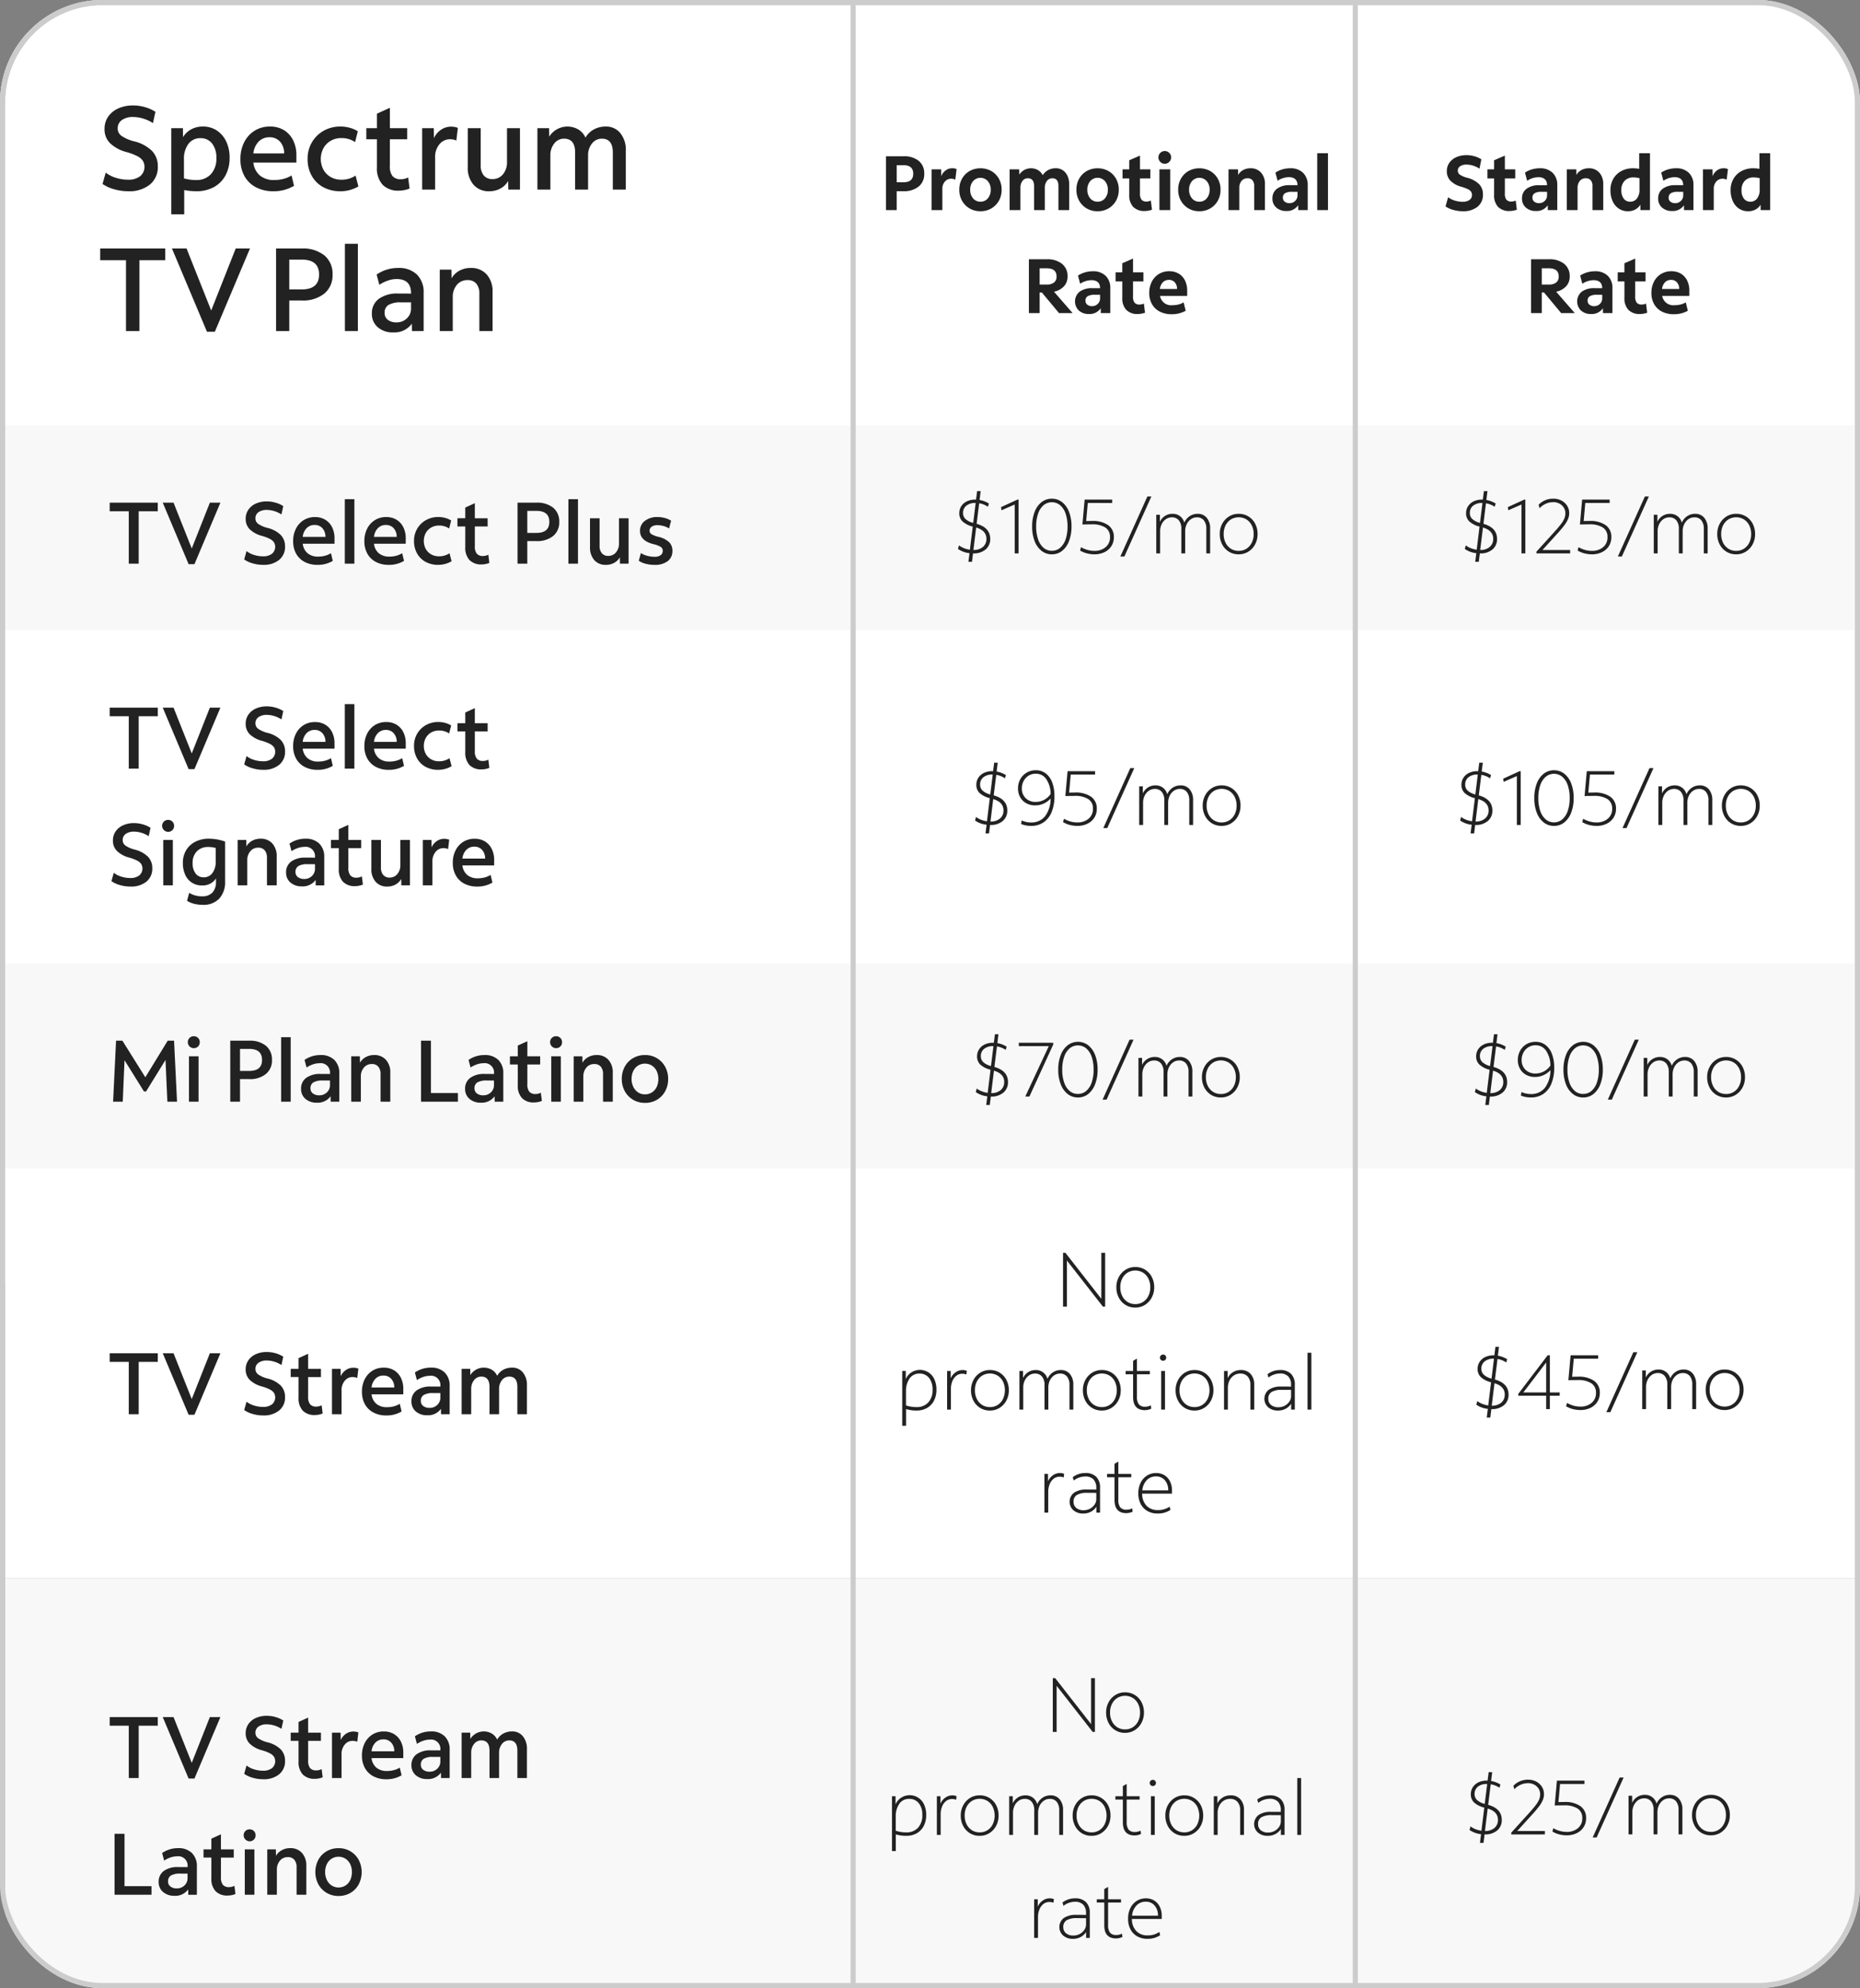 <svg xmlns="http://www.w3.org/2000/svg" xmlns:xlink="http://www.w3.org/1999/xlink" width="363" height="388" viewBox="0 0 363 388">
  <rect x="0" y="0" width="363" height="388" fill="#808080" stroke="none"/>
  <defs>
    <clipPath id="clip-path">
      <rect id="Rectangle_45468" data-name="Rectangle 45468" width="363" height="388" rx="20" fill="#fff" stroke="#ccc" stroke-width="1"/>
    </clipPath>
  </defs>
  <g id="fg-video-pricing-m" transform="translate(0 -2060)">
    <g id="Mask_Group_59974" data-name="Mask Group 59974" transform="translate(0 2060)" clip-path="url(#clip-path)">
      <g id="Rectangle_45464" data-name="Rectangle 45464" fill="#fff" stroke="#ccc" stroke-width="1">
        <rect width="670" height="265" rx="20" stroke="none"/>
        <rect x="0.5" y="0.5" width="669" height="264" rx="19.5" fill="none"/>
      </g>
      <g id="Group_68217" data-name="Group 68217">
        <g id="Group_68216" data-name="Group 68216" transform="translate(1 83)">
          <g id="Group_68205" data-name="Group 68205" transform="translate(0 -2165)">
            <g id="Group_68258" data-name="Group 68258" transform="translate(0 237)">
              <g id="Group_68197" data-name="Group 68197" transform="translate(0 2153)">
                <rect id="Rectangle_45467" data-name="Rectangle 45467" width="670" height="80" fill="#f8f8f8"/>
                <g id="Group_68271" data-name="Group 68271" transform="translate(20 9)">
                  <path id="Path_83756" data-name="Path 83756" d="M4.131,18V7.783H.408V6.1H9.792V7.783H6.069V18Zm11.679.1-5.049-12h2.108l3.553,8.942L19.958,6.1h2.057l-5.066,12Zm14.552.136a7.336,7.336,0,0,1-2.042-.289,5.407,5.407,0,0,1-1.664-.765l.459-1.632a4.443,4.443,0,0,0,1.462.748,5.819,5.819,0,0,0,1.751.272,2.781,2.781,0,0,0,1.743-.493,1.755,1.755,0,0,0,.4-2.236,2.15,2.15,0,0,0-.808-.672,8.182,8.182,0,0,0-1.589-.6,5.4,5.4,0,0,1-2.363-1.3,2.815,2.815,0,0,1-.765-2.014,3.076,3.076,0,0,1,.518-1.768,3.47,3.47,0,0,1,1.454-1.2,5.082,5.082,0,0,1,2.159-.433,6.167,6.167,0,0,1,1.708.246,5.461,5.461,0,0,1,1.5.672L33.928,8.4a5.377,5.377,0,0,0-1.4-.655,5,5,0,0,0-1.454-.229,2.69,2.69,0,0,0-1.623.442,1.416,1.416,0,0,0-.6,1.207,1.3,1.3,0,0,0,.527,1.063,5.585,5.585,0,0,0,1.8.791,5.581,5.581,0,0,1,2.61,1.385,3.154,3.154,0,0,1,.841,2.252,3.224,3.224,0,0,1-1.148,2.609,4.709,4.709,0,0,1-3.119.969Zm10.1-.085a3.13,3.13,0,0,1-2.38-.858,3.506,3.506,0,0,1-.816-2.507V10.741h-1.53v-1.6h1.53V7.052l1.87-.85V9.143h2.5v1.6h-2.5v3.842a2.264,2.264,0,0,0,.383,1.47,1.51,1.51,0,0,0,1.215.451,2.2,2.2,0,0,0,.552-.068,2.152,2.152,0,0,0,.485-.187l.2,1.6a3.517,3.517,0,0,1-.722.221,3.958,3.958,0,0,1-.789.081ZM43.792,18V9.143h1.683l.017,1.445a2.9,2.9,0,0,1,1-1.207,2.513,2.513,0,0,1,1.462-.459,3.038,3.038,0,0,1,.561.051,1.44,1.44,0,0,1,.425.136l-.221,1.819a1.9,1.9,0,0,0-.451-.144,2.562,2.562,0,0,0-.467-.043,1.923,1.923,0,0,0-1.521.731,2.815,2.815,0,0,0-.621,1.887V18Zm10.608.238a5.284,5.284,0,0,1-2.516-.569,4.043,4.043,0,0,1-1.658-1.607,4.891,4.891,0,0,1-.587-2.448,5.265,5.265,0,0,1,.544-2.448,4.175,4.175,0,0,1,1.5-1.658,4.081,4.081,0,0,1,2.219-.6,3.776,3.776,0,0,1,2.006.519,3.544,3.544,0,0,1,1.326,1.453,4.774,4.774,0,0,1,.476,2.193V14.11h-6.2a2.855,2.855,0,0,0,.943,1.861,3.119,3.119,0,0,0,2.083.654,5.158,5.158,0,0,0,1.334-.17,4.107,4.107,0,0,0,1.148-.493l.357,1.5a5.688,5.688,0,0,1-2.975.776Zm-.561-7.786a2.116,2.116,0,0,0-1.572.629,2.851,2.851,0,0,0-.757,1.7h4.437a2.476,2.476,0,0,0-.6-1.7,1.959,1.959,0,0,0-1.508-.629ZM62.39,18.2a3.273,3.273,0,0,1-2.244-.748A2.48,2.48,0,0,1,59.3,15.5a2.539,2.539,0,0,1,1-2.142,4.535,4.535,0,0,1,2.8-.765h.986q.425,0,.85.017v-.068a1.826,1.826,0,0,0-2.091-2.04,3.829,3.829,0,0,0-1.241.221,5.491,5.491,0,0,0-1.241.612l-.391-1.479A5.392,5.392,0,0,1,63.087,8.9a3.692,3.692,0,0,1,2.7.952,3.548,3.548,0,0,1,.969,2.652V18h-1.68l-.017-1.054A3.1,3.1,0,0,1,62.39,18.2Zm-1.258-2.8a1.2,1.2,0,0,0,.468.994,1.974,1.974,0,0,0,1.25.366,2.068,2.068,0,0,0,1.488-.578,1.879,1.879,0,0,0,.6-1.411v-.9H63.512a3.45,3.45,0,0,0-1.81.366,1.282,1.282,0,0,0-.57,1.163ZM69.088,18V9.143h1.683l.017,1.224A3.11,3.11,0,0,1,75,9.33a2.621,2.621,0,0,1,1.024,1.17,3.062,3.062,0,0,1,1.207-1.182,3.5,3.5,0,0,1,1.7-.417,2.61,2.61,0,0,1,2.117.952,3.811,3.811,0,0,1,.791,2.516V18h-1.87V12.645q0-1.989-1.581-1.989a1.77,1.77,0,0,0-1.42.688A2.669,2.669,0,0,0,76.4,13.1V18H74.53V12.645q0-1.989-1.6-1.989a1.746,1.746,0,0,0-1.411.688,2.7,2.7,0,0,0-.561,1.76V18ZM1.36,40.78V28.88H3.3V39.1H8.57v1.68Zm11.7.2a3.273,3.273,0,0,1-2.244-.748,2.48,2.48,0,0,1-.85-1.955,2.539,2.539,0,0,1,1-2.142,4.535,4.535,0,0,1,2.805-.765h.986q.425,0,.85.017v-.068a1.826,1.826,0,0,0-2.091-2.04,3.829,3.829,0,0,0-1.241.221,5.491,5.491,0,0,0-1.241.612l-.391-1.479a5.392,5.392,0,0,1,3.111-.952,3.692,3.692,0,0,1,2.7.952,3.548,3.548,0,0,1,.969,2.652v5.5H15.742l-.017-1.054a3.1,3.1,0,0,1-2.669,1.258ZM11.8,38.18a1.2,1.2,0,0,0,.467.994,1.974,1.974,0,0,0,1.25.365A2.068,2.068,0,0,0,15,38.961a1.879,1.879,0,0,0,.6-1.411v-.9H14.178a3.45,3.45,0,0,0-1.811.366,1.282,1.282,0,0,0-.567,1.163Zm11.645,2.754a3.13,3.13,0,0,1-2.38-.859,3.506,3.506,0,0,1-.816-2.507V33.521h-1.53v-1.6h1.53V29.832l1.87-.85v2.941h2.5v1.6h-2.5v3.842a2.264,2.264,0,0,0,.382,1.471,1.51,1.51,0,0,0,1.215.451,2.2,2.2,0,0,0,.552-.068,2.152,2.152,0,0,0,.485-.187l.2,1.6a3.517,3.517,0,0,1-.722.221,3.958,3.958,0,0,1-.79.08ZM27.71,30.342a1.179,1.179,0,0,1-.825-2,1.119,1.119,0,0,1,.824-.331,1.134,1.134,0,0,1,1.173,1.173,1.119,1.119,0,0,1-.331.824A1.14,1.14,0,0,1,27.71,30.342ZM26.775,40.78V31.923h1.87V40.78Zm4.386,0V31.923h1.683l.017,1.258a2.921,2.921,0,0,1,1.131-1.1,3.333,3.333,0,0,1,1.64-.4,2.948,2.948,0,0,1,2.3.935,3.623,3.623,0,0,1,.85,2.533V40.78h-1.9V35.425a2.231,2.231,0,0,0-.434-1.471,1.578,1.578,0,0,0-1.284-.519,1.93,1.93,0,0,0-1.53.689,2.645,2.645,0,0,0-.6,1.793V40.78Zm13.906.238a4.451,4.451,0,0,1-2.321-.612,4.385,4.385,0,0,1-1.615-1.666,5.191,5.191,0,0,1,0-4.794,4.323,4.323,0,0,1,1.615-1.658,4.5,4.5,0,0,1,2.321-.6A4.374,4.374,0,0,1,49,33.963a5.191,5.191,0,0,1,0,4.794,4.342,4.342,0,0,1-1.6,1.657,4.486,4.486,0,0,1-2.333.6Zm0-1.666a2.46,2.46,0,0,0,1.36-.382,2.57,2.57,0,0,0,.927-1.062,3.8,3.8,0,0,0,0-3.1,2.642,2.642,0,0,0-.927-1.062,2.57,2.57,0,0,0-2.711-.008,2.665,2.665,0,0,0-.926,1.054,3.709,3.709,0,0,0,0,3.1,2.716,2.716,0,0,0,.926,1.071,2.38,2.38,0,0,0,1.351.389Z" transform="translate(0 12)" fill="#222"/>
                  <g id="Group_68272" data-name="Group 68272" transform="translate(132 5)">
                    <path id="Path_83758" data-name="Path 83758" d="M25.833,17.65l.21-1.695a4.747,4.747,0,0,1-2.25-.825l.195-.7a3.825,3.825,0,0,0,.975.547,5.316,5.316,0,0,0,1.155.307l.555-4.515a4.578,4.578,0,0,1-1.987-1,2.136,2.136,0,0,1-.638-1.6,2.467,2.467,0,0,1,.4-1.4,2.672,2.672,0,0,1,1.1-.937A3.746,3.746,0,0,1,27.183,5.5h.135l.21-1.65h.69l-.21,1.725a5.036,5.036,0,0,1,1.815.69l-.195.63a4.17,4.17,0,0,0-1.695-.675l-.5,4.005q2.655.75,2.655,2.94a2.591,2.591,0,0,1-.893,2.063A3.529,3.529,0,0,1,26.808,16h-.075l-.21,1.65Zm-1.05-9.525a1.568,1.568,0,0,0,.465,1.155,3.5,3.5,0,0,0,1.515.765l.48-3.885h-.06a2.7,2.7,0,0,0-1.755.525,1.756,1.756,0,0,0-.645,1.44Zm4.56,5.025q0-1.6-2-2.2l-.54,4.38a2.752,2.752,0,0,0,1.853-.585A1.985,1.985,0,0,0,29.343,13.15Zm2.6,2.85v-.345l3.4-3.75q.9-.99,1.38-1.627A4.935,4.935,0,0,0,37.39,9.16a2.7,2.7,0,0,0,.188-.99,2.024,2.024,0,0,0-.315-1.11,2.221,2.221,0,0,0-.855-.78,2.6,2.6,0,0,0-1.23-.285,3.67,3.67,0,0,0-2.64,1.2l-.18-.69A3.9,3.9,0,0,1,35.223,5.32a3.321,3.321,0,0,1,1.6.375,2.912,2.912,0,0,1,1.1,1.012,2.668,2.668,0,0,1,.4,1.462,3.02,3.02,0,0,1-.21,1.087,5.461,5.461,0,0,1-.735,1.253q-.525.705-1.47,1.74l-2.805,3.09h5.4V16Zm10.8.18a5.751,5.751,0,0,1-1.455-.188,5,5,0,0,1-1.32-.548l.18-.66a5.274,5.274,0,0,0,1.222.525,4.817,4.817,0,0,0,1.358.2,3.3,3.3,0,0,0,2.228-.727A2.448,2.448,0,0,0,45.8,12.82a2.114,2.114,0,0,0-.908-1.867,4.708,4.708,0,0,0-2.663-.623q-.555,0-1.042.007t-.772.023L40.85,5.5h5.37v.66H41.463l-.315,3.525q.21,0,.51-.007T42.3,9.67a5.21,5.21,0,0,1,3.135.817,2.739,2.739,0,0,1,1.11,2.348,3.157,3.157,0,0,1-.48,1.74,3.294,3.294,0,0,1-1.335,1.177,4.407,4.407,0,0,1-1.992.428Zm5.085.42,5.26-11.7h.78L48.6,16.6Zm7-.6V8.455h.705v1.38a2.66,2.66,0,0,1,1-1.148,2.706,2.706,0,0,1,1.478-.413,2.338,2.338,0,0,1,1.448.458A2.379,2.379,0,0,1,60.3,10a2.852,2.852,0,0,1,1.035-1.26,2.727,2.727,0,0,1,1.56-.465,2.217,2.217,0,0,1,1.785.78,3.169,3.169,0,0,1,.66,2.115V16h-.75V11.2a2.535,2.535,0,0,0-.48-1.65,1.665,1.665,0,0,0-1.365-.585,1.988,1.988,0,0,0-1.163.36,2.489,2.489,0,0,0-.817.975,3.141,3.141,0,0,0-.3,1.4V16h-.75V11.2a2.508,2.508,0,0,0-.487-1.65,1.687,1.687,0,0,0-1.372-.585,1.988,1.988,0,0,0-1.163.36,2.489,2.489,0,0,0-.818.975,3.106,3.106,0,0,0-.3,1.38V16Zm16.08.18a3.559,3.559,0,0,1-1.9-.51A3.608,3.608,0,0,1,67.7,14.26a4.267,4.267,0,0,1-.48-2.04,4.139,4.139,0,0,1,.488-2.018,3.734,3.734,0,0,1,1.32-1.41,3.492,3.492,0,0,1,1.882-.517,3.559,3.559,0,0,1,1.9.51,3.621,3.621,0,0,1,1.313,1.4,4.255,4.255,0,0,1,.48,2.048,4.151,4.151,0,0,1-.487,2.01,3.719,3.719,0,0,1-1.32,1.418,3.492,3.492,0,0,1-1.888.519Zm0-.675a2.761,2.761,0,0,0,1.515-.42,2.887,2.887,0,0,0,1.035-1.163,3.691,3.691,0,0,0,.375-1.687,3.714,3.714,0,0,0-.375-1.71A2.9,2.9,0,0,0,72.423,9.37a2.942,2.942,0,0,0-3.03,0,2.9,2.9,0,0,0-1.035,1.155,3.679,3.679,0,0,0-.375,1.7,3.726,3.726,0,0,0,.375,1.7,2.887,2.887,0,0,0,1.035,1.163A2.761,2.761,0,0,0,70.908,15.505Z" transform="translate(110 20)" fill="#222"/>
                    <path id="Path_83757" data-name="Path 83757" d="M40.465,16V5.5h.465l7.005,8.97V5.5h.75V16H48.25L41.215,7v9Zm14.1.18a3.559,3.559,0,0,1-1.9-.51,3.608,3.608,0,0,1-1.312-1.41,4.267,4.267,0,0,1-.48-2.04A4.139,4.139,0,0,1,51.36,10.2a3.734,3.734,0,0,1,1.32-1.41,3.492,3.492,0,0,1,1.882-.517,3.559,3.559,0,0,1,1.9.51,3.621,3.621,0,0,1,1.313,1.4,4.255,4.255,0,0,1,.48,2.048,4.151,4.151,0,0,1-.488,2.01,3.719,3.719,0,0,1-1.32,1.418A3.492,3.492,0,0,1,54.565,16.18Zm0-.675a2.761,2.761,0,0,0,1.515-.42,2.887,2.887,0,0,0,1.035-1.163,3.691,3.691,0,0,0,.375-1.687,3.714,3.714,0,0,0-.375-1.71A2.9,2.9,0,0,0,56.08,9.37a2.942,2.942,0,0,0-3.03,0,2.9,2.9,0,0,0-1.035,1.155,3.679,3.679,0,0,0-.375,1.7,3.726,3.726,0,0,0,.375,1.7,2.887,2.887,0,0,0,1.035,1.163A2.761,2.761,0,0,0,54.565,15.505ZM9.078,39.25V28.55h.7v1.6a2.822,2.822,0,0,1,1.08-1.305,3.071,3.071,0,0,1,4.5,1.355,4.7,4.7,0,0,1,.4,2.018,4.521,4.521,0,0,1-.48,2.13A3.486,3.486,0,0,1,13.93,35.77a4.032,4.032,0,0,1-2.062.51,6.842,6.842,0,0,1-2.04-.285V39.25Zm.735-6.675v2.7a6.146,6.146,0,0,0,2.04.33,2.992,2.992,0,0,0,2.31-.908A3.513,3.513,0,0,0,15,32.215a3.536,3.536,0,0,0-.69-2.31,2.314,2.314,0,0,0-1.89-.84,2.253,2.253,0,0,0-1.9.945,4.2,4.2,0,0,0-.7,2.565ZM17.838,36.1V28.555h.7V30a2.719,2.719,0,0,1,.938-1.163,2.309,2.309,0,0,1,1.372-.458,1.875,1.875,0,0,1,.84.165l-.09.7a2.019,2.019,0,0,0-.81-.15,1.822,1.822,0,0,0-1.132.383,2.529,2.529,0,0,0-.787,1.057,3.9,3.9,0,0,0-.285,1.53V36.1Zm8.355.18a3.559,3.559,0,0,1-1.9-.51,3.608,3.608,0,0,1-1.312-1.41,4.267,4.267,0,0,1-.48-2.04,4.139,4.139,0,0,1,.489-2.02,3.734,3.734,0,0,1,1.32-1.41,3.492,3.492,0,0,1,1.882-.517,3.559,3.559,0,0,1,1.9.51,3.621,3.621,0,0,1,1.313,1.4,4.255,4.255,0,0,1,.48,2.048,4.151,4.151,0,0,1-.487,2.01,3.719,3.719,0,0,1-1.32,1.417,3.492,3.492,0,0,1-1.886.522Zm0-.675a2.761,2.761,0,0,0,1.515-.42,2.887,2.887,0,0,0,1.035-1.162,4.035,4.035,0,0,0,0-3.4,2.9,2.9,0,0,0-1.035-1.155,2.942,2.942,0,0,0-3.03,0,2.9,2.9,0,0,0-1.035,1.155,3.679,3.679,0,0,0-.375,1.7,3.726,3.726,0,0,0,.375,1.7,2.887,2.887,0,0,0,1.035,1.162,2.761,2.761,0,0,0,1.514.415Zm5.76.495V28.555h.705v1.38a2.66,2.66,0,0,1,1-1.147,2.706,2.706,0,0,1,1.478-.413,2.338,2.338,0,0,1,1.448.458,2.379,2.379,0,0,1,.847,1.267,2.852,2.852,0,0,1,1.035-1.26,2.727,2.727,0,0,1,1.56-.465,2.217,2.217,0,0,1,1.785.78,3.169,3.169,0,0,1,.66,2.115V36.1h-.75V31.3a2.535,2.535,0,0,0-.48-1.65,1.665,1.665,0,0,0-1.365-.585,1.988,1.988,0,0,0-1.163.36,2.489,2.489,0,0,0-.817.975,3.141,3.141,0,0,0-.3,1.4v4.3h-.75V31.3a2.508,2.508,0,0,0-.487-1.65,1.687,1.687,0,0,0-1.372-.585,1.988,1.988,0,0,0-1.163.36A2.489,2.489,0,0,0,33,30.4a3.106,3.106,0,0,0-.3,1.38V36.1Zm16.08.18a3.559,3.559,0,0,1-1.9-.51,3.608,3.608,0,0,1-1.312-1.41,4.267,4.267,0,0,1-.48-2.04,4.139,4.139,0,0,1,.489-2.02,3.734,3.734,0,0,1,1.32-1.41,3.492,3.492,0,0,1,1.882-.517,3.559,3.559,0,0,1,1.9.51,3.621,3.621,0,0,1,1.313,1.4,4.255,4.255,0,0,1,.48,2.048,4.151,4.151,0,0,1-.488,2.01,3.719,3.719,0,0,1-1.32,1.417,3.492,3.492,0,0,1-1.884.522Zm0-.675a2.761,2.761,0,0,0,1.515-.42,2.887,2.887,0,0,0,1.035-1.162,4.035,4.035,0,0,0,0-3.4,2.9,2.9,0,0,0-1.035-1.155,2.942,2.942,0,0,0-3.03,0,2.9,2.9,0,0,0-1.035,1.155,3.679,3.679,0,0,0-.375,1.7,3.726,3.726,0,0,0,.375,1.7,2.887,2.887,0,0,0,1.035,1.162,2.761,2.761,0,0,0,1.515.415Zm8.43.6q-2.325,0-2.325-2.55V29.2H52.682v-.645h1.455v-1.98l.75-.435v2.415h2.52V29.2h-2.52v4.38a2.359,2.359,0,0,0,.375,1.493,1.523,1.523,0,0,0,1.245.458,2.408,2.408,0,0,0,.585-.075,2.011,2.011,0,0,0,.51-.195l.075.66a3.2,3.2,0,0,1-.585.2,2.6,2.6,0,0,1-.629.079Zm3.525-9.645a.594.594,0,0,1-.427-.165.61.61,0,1,1,.855,0,.594.594,0,0,1-.429.165Zm-.375,9.54V28.555h.75V36.1Zm6.51.18a3.559,3.559,0,0,1-1.9-.51,3.608,3.608,0,0,1-1.313-1.41,4.267,4.267,0,0,1-.48-2.04,4.139,4.139,0,0,1,.49-2.02,3.734,3.734,0,0,1,1.32-1.41,3.492,3.492,0,0,1,1.882-.517,3.559,3.559,0,0,1,1.9.51,3.621,3.621,0,0,1,1.313,1.4,4.255,4.255,0,0,1,.48,2.048,4.151,4.151,0,0,1-.487,2.01,3.719,3.719,0,0,1-1.32,1.417A3.492,3.492,0,0,1,66.123,36.28Zm0-.675a2.761,2.761,0,0,0,1.515-.42,2.887,2.887,0,0,0,1.035-1.162,4.035,4.035,0,0,0,0-3.4,2.9,2.9,0,0,0-1.035-1.155,2.942,2.942,0,0,0-3.03,0,2.9,2.9,0,0,0-1.035,1.155,3.679,3.679,0,0,0-.375,1.7,3.726,3.726,0,0,0,.375,1.7,2.887,2.887,0,0,0,1.035,1.162,2.761,2.761,0,0,0,1.515.415Zm5.76.495V28.555h.705v1.41A2.679,2.679,0,0,1,73.622,28.8a2.874,2.874,0,0,1,1.545-.427,2.447,2.447,0,0,1,1.912.773,3.051,3.051,0,0,1,.7,2.122V36.1h-.75V31.3a2.408,2.408,0,0,0-.518-1.65,1.85,1.85,0,0,0-1.463-.585,2.2,2.2,0,0,0-1.238.36,2.487,2.487,0,0,0-.862.99,3.143,3.143,0,0,0-.315,1.425V36.1Zm10.545.18a2.855,2.855,0,0,1-1.928-.638,2.233,2.233,0,0,1,.113-3.42,4.107,4.107,0,0,1,2.445-.623h.967q.427,0,.938.015v-.33a2.313,2.313,0,0,0-.548-1.665,2.135,2.135,0,0,0-1.612-.57,3.7,3.7,0,0,0-2.25.8l-.18-.66a3.952,3.952,0,0,1,2.46-.81,2.867,2.867,0,0,1,2.13.743,2.911,2.911,0,0,1,.735,2.137V36.1h-.72V34.945a2.833,2.833,0,0,1-1.065.982,3.1,3.1,0,0,1-1.485.353Zm-1.9-2.265a1.454,1.454,0,0,0,.532,1.177,2.171,2.171,0,0,0,1.433.443,2.588,2.588,0,0,0,1.238-.3,2.479,2.479,0,0,0,.9-.8,1.878,1.878,0,0,0,.338-1.08v-1.2q-.33-.015-.743-.015H83.193a3.793,3.793,0,0,0-2.033.42,1.5,1.5,0,0,0-.637,1.355Zm7.65,2.085V25h.75V36.1ZM36.827,56.2V48.655h.705v1.44a2.719,2.719,0,0,1,.938-1.163,2.309,2.309,0,0,1,1.372-.457,1.875,1.875,0,0,1,.84.165l-.09.7a2.019,2.019,0,0,0-.81-.15,1.822,1.822,0,0,0-1.132.382,2.529,2.529,0,0,0-.788,1.058,3.9,3.9,0,0,0-.285,1.53V56.2Zm7.59.18a2.855,2.855,0,0,1-1.927-.638,2.233,2.233,0,0,1,.112-3.42,4.107,4.107,0,0,1,2.445-.623h.967q.427,0,.938.015v-.33a2.313,2.313,0,0,0-.547-1.665,2.135,2.135,0,0,0-1.613-.57,3.7,3.7,0,0,0-2.25.795l-.18-.66a3.952,3.952,0,0,1,2.46-.81,2.867,2.867,0,0,1,2.13.743,2.911,2.911,0,0,1,.735,2.137V56.2h-.72V55.045a2.833,2.833,0,0,1-1.065.982,3.1,3.1,0,0,1-1.485.353Zm-1.9-2.265a1.454,1.454,0,0,0,.533,1.177,2.171,2.171,0,0,0,1.432.443,2.588,2.588,0,0,0,1.237-.3,2.48,2.48,0,0,0,.9-.8,1.878,1.878,0,0,0,.337-1.08v-1.2q-.33-.015-.742-.015H45.183a3.793,3.793,0,0,0-2.033.42,1.5,1.5,0,0,0-.637,1.355Zm10.32,2.19q-2.325,0-2.325-2.55V49.3h-1.46v-.645h1.455v-1.98l.75-.435v2.415h2.52V49.3h-2.52v4.38a2.359,2.359,0,0,0,.375,1.493,1.523,1.523,0,0,0,1.245.458,2.408,2.408,0,0,0,.585-.075,2.011,2.011,0,0,0,.51-.195l.075.66a3.2,3.2,0,0,1-.585.2,2.6,2.6,0,0,1-.629.079Zm6.1.075a3.958,3.958,0,0,1-1.995-.487,3.327,3.327,0,0,1-1.32-1.373,4.423,4.423,0,0,1-.465-2.085,4.551,4.551,0,0,1,.443-2.048,3.464,3.464,0,0,1,1.23-1.4,3.251,3.251,0,0,1,1.807-.51,3.013,3.013,0,0,1,1.62.427,2.928,2.928,0,0,1,1.08,1.2,3.927,3.927,0,0,1,.39,1.792v.6h-5.82a3.306,3.306,0,0,0,.84,2.348,2.928,2.928,0,0,0,2.22.862,3.888,3.888,0,0,0,2.3-.675l.15.645a4.334,4.334,0,0,1-2.479.7Zm-.33-7.245a2.422,2.422,0,0,0-1.815.743,3.264,3.264,0,0,0-.855,1.987h5.055a2.909,2.909,0,0,0-.653-1.98,2.183,2.183,0,0,0-1.731-.75Z" transform="translate(12)" fill="#222"/>
                  </g>
                </g>
              </g>
            </g>
            <g id="Group_68257" data-name="Group 68257" transform="translate(0 157)">
              <g id="Group_68197-2" data-name="Group 68197" transform="translate(0 2153)">
                <rect id="Rectangle_45467-2" data-name="Rectangle 45467" width="670" height="80" fill="#fff"/>
                <g id="Group_68269" data-name="Group 68269" transform="translate(20 9)">
                  <g id="Group_68268" data-name="Group 68268">
                    <path id="Path_83755" data-name="Path 83755" d="M4.131,18V7.783H.408V6.1H9.792V7.783H6.069V18Zm11.679.1-5.049-12h2.108l3.553,8.942L19.958,6.1h2.057l-5.066,12Zm14.552.136a7.336,7.336,0,0,1-2.042-.289,5.407,5.407,0,0,1-1.664-.765l.459-1.632a4.443,4.443,0,0,0,1.462.748,5.819,5.819,0,0,0,1.751.272,2.781,2.781,0,0,0,1.743-.493,1.755,1.755,0,0,0,.4-2.236,2.15,2.15,0,0,0-.808-.672,8.182,8.182,0,0,0-1.589-.6,5.4,5.4,0,0,1-2.363-1.3,2.815,2.815,0,0,1-.765-2.014,3.076,3.076,0,0,1,.518-1.768,3.47,3.47,0,0,1,1.454-1.2,5.082,5.082,0,0,1,2.159-.433,6.167,6.167,0,0,1,1.708.246,5.461,5.461,0,0,1,1.5.672L33.928,8.4a5.377,5.377,0,0,0-1.4-.655,5,5,0,0,0-1.454-.229,2.69,2.69,0,0,0-1.623.442,1.416,1.416,0,0,0-.6,1.207,1.3,1.3,0,0,0,.527,1.063,5.585,5.585,0,0,0,1.8.791,5.581,5.581,0,0,1,2.61,1.385,3.154,3.154,0,0,1,.841,2.252,3.224,3.224,0,0,1-1.148,2.609,4.709,4.709,0,0,1-3.119.969Zm10.1-.085a3.13,3.13,0,0,1-2.38-.858,3.506,3.506,0,0,1-.816-2.507V10.741h-1.53v-1.6h1.53V7.052l1.87-.85V9.143h2.5v1.6h-2.5v3.842a2.264,2.264,0,0,0,.383,1.47,1.51,1.51,0,0,0,1.215.451,2.2,2.2,0,0,0,.552-.068,2.152,2.152,0,0,0,.485-.187l.2,1.6a3.517,3.517,0,0,1-.722.221,3.958,3.958,0,0,1-.789.081ZM43.792,18V9.143h1.683l.017,1.445a2.9,2.9,0,0,1,1-1.207,2.513,2.513,0,0,1,1.462-.459,3.038,3.038,0,0,1,.561.051,1.44,1.44,0,0,1,.425.136l-.221,1.819a1.9,1.9,0,0,0-.451-.144,2.562,2.562,0,0,0-.467-.043,1.923,1.923,0,0,0-1.521.731,2.815,2.815,0,0,0-.621,1.887V18Zm10.608.238a5.284,5.284,0,0,1-2.516-.569,4.043,4.043,0,0,1-1.658-1.607,4.891,4.891,0,0,1-.587-2.448,5.265,5.265,0,0,1,.544-2.448,4.175,4.175,0,0,1,1.5-1.658,4.081,4.081,0,0,1,2.219-.6,3.776,3.776,0,0,1,2.006.519,3.544,3.544,0,0,1,1.326,1.453,4.774,4.774,0,0,1,.476,2.193V14.11h-6.2a2.855,2.855,0,0,0,.943,1.861,3.119,3.119,0,0,0,2.083.654,5.158,5.158,0,0,0,1.334-.17,4.107,4.107,0,0,0,1.148-.493l.357,1.5a5.688,5.688,0,0,1-2.975.776Zm-.561-7.786a2.116,2.116,0,0,0-1.572.629,2.851,2.851,0,0,0-.757,1.7h4.437a2.476,2.476,0,0,0-.6-1.7,1.959,1.959,0,0,0-1.508-.629ZM62.39,18.2a3.273,3.273,0,0,1-2.244-.748A2.48,2.48,0,0,1,59.3,15.5a2.539,2.539,0,0,1,1-2.142,4.535,4.535,0,0,1,2.8-.765h.986q.425,0,.85.017v-.068a1.826,1.826,0,0,0-2.091-2.04,3.829,3.829,0,0,0-1.241.221,5.491,5.491,0,0,0-1.241.612l-.391-1.479A5.392,5.392,0,0,1,63.087,8.9a3.692,3.692,0,0,1,2.7.952,3.548,3.548,0,0,1,.969,2.652V18h-1.68l-.017-1.054A3.1,3.1,0,0,1,62.39,18.2Zm-1.258-2.8a1.2,1.2,0,0,0,.468.994,1.974,1.974,0,0,0,1.25.366,2.068,2.068,0,0,0,1.488-.578,1.879,1.879,0,0,0,.6-1.411v-.9H63.512a3.45,3.45,0,0,0-1.81.366,1.282,1.282,0,0,0-.57,1.163ZM69.088,18V9.143h1.683l.017,1.224A3.11,3.11,0,0,1,75,9.33a2.621,2.621,0,0,1,1.024,1.17,3.062,3.062,0,0,1,1.207-1.182,3.5,3.5,0,0,1,1.7-.417,2.61,2.61,0,0,1,2.117.952,3.811,3.811,0,0,1,.791,2.516V18h-1.87V12.645q0-1.989-1.581-1.989a1.77,1.77,0,0,0-1.42.688A2.669,2.669,0,0,0,76.4,13.1V18H74.53V12.645q0-1.989-1.6-1.989a1.746,1.746,0,0,0-1.411.688,2.7,2.7,0,0,0-.561,1.76V18Z" transform="translate(0 21)" fill="#222"/>
                    <g id="Group_68270" data-name="Group 68270" transform="translate(137 2)">
                      <path id="Path_83754" data-name="Path 83754" d="M25.158,17.65l.21-1.695a4.747,4.747,0,0,1-2.25-.825l.195-.7a3.825,3.825,0,0,0,.975.547,5.316,5.316,0,0,0,1.155.307L26,10.765a4.578,4.578,0,0,1-1.987-1,2.136,2.136,0,0,1-.638-1.6,2.467,2.467,0,0,1,.4-1.4,2.672,2.672,0,0,1,1.1-.937A3.746,3.746,0,0,1,26.507,5.5h.135l.21-1.65h.69l-.21,1.725a5.036,5.036,0,0,1,1.815.69l-.195.63a4.17,4.17,0,0,0-1.695-.675l-.5,4.005q2.655.75,2.655,2.94a2.591,2.591,0,0,1-.892,2.063A3.529,3.529,0,0,1,26.132,16h-.075l-.21,1.65Zm-1.05-9.525a1.568,1.568,0,0,0,.465,1.155,3.5,3.5,0,0,0,1.515.765l.48-3.885h-.06a2.7,2.7,0,0,0-1.755.525,1.756,1.756,0,0,0-.645,1.44Zm4.56,5.025q0-1.6-2-2.2l-.54,4.38a2.752,2.752,0,0,0,1.853-.585,1.985,1.985,0,0,0,.681-1.6ZM36.753,16V13.39H31.308v-.36l5.73-7.53h.435v7.245h1.92v.645h-1.92V16ZM32.3,12.745h4.455V6.9ZM43.412,16.18a5.751,5.751,0,0,1-1.455-.188,5,5,0,0,1-1.32-.548l.18-.66a5.274,5.274,0,0,0,1.222.525,4.817,4.817,0,0,0,1.358.2,3.3,3.3,0,0,0,2.228-.727,2.448,2.448,0,0,0,.847-1.958,2.114,2.114,0,0,0-.908-1.867A4.708,4.708,0,0,0,42.9,10.33q-.555,0-1.042.007t-.772.023l.435-4.86h5.37v.66H42.137l-.315,3.525q.21,0,.51-.007t.645-.007a5.21,5.21,0,0,1,3.135.817,2.739,2.739,0,0,1,1.11,2.348,3.157,3.157,0,0,1-.48,1.74,3.294,3.294,0,0,1-1.335,1.177,4.407,4.407,0,0,1-1.995.427Zm5.085.42L53.762,4.9h.78L49.277,16.6Zm7-.6V8.455h.705v1.38a2.66,2.66,0,0,1,1-1.148,2.706,2.706,0,0,1,1.478-.413,2.338,2.338,0,0,1,1.448.458A2.379,2.379,0,0,1,60.978,10a2.852,2.852,0,0,1,1.035-1.26,2.727,2.727,0,0,1,1.56-.465,2.217,2.217,0,0,1,1.785.78,3.169,3.169,0,0,1,.66,2.115V16h-.75V11.2a2.535,2.535,0,0,0-.48-1.65,1.665,1.665,0,0,0-1.365-.585,1.988,1.988,0,0,0-1.163.36,2.489,2.489,0,0,0-.817.975,3.141,3.141,0,0,0-.3,1.4V16h-.75V11.2A2.508,2.508,0,0,0,59.9,9.55a1.687,1.687,0,0,0-1.372-.585,1.988,1.988,0,0,0-1.163.36,2.489,2.489,0,0,0-.818.975,3.106,3.106,0,0,0-.3,1.38V16Zm16.08.18a3.559,3.559,0,0,1-1.9-.51,3.608,3.608,0,0,1-1.312-1.41,4.267,4.267,0,0,1-.48-2.04,4.139,4.139,0,0,1,.492-2.02A3.734,3.734,0,0,1,69.7,8.79a3.492,3.492,0,0,1,1.882-.517,3.559,3.559,0,0,1,1.9.51,3.621,3.621,0,0,1,1.313,1.4,4.255,4.255,0,0,1,.48,2.048,4.151,4.151,0,0,1-.487,2.01,3.719,3.719,0,0,1-1.32,1.418,3.492,3.492,0,0,1-1.885.521Zm0-.675a2.761,2.761,0,0,0,1.515-.42,2.887,2.887,0,0,0,1.035-1.163,3.691,3.691,0,0,0,.375-1.687,3.714,3.714,0,0,0-.375-1.71A2.9,2.9,0,0,0,73.1,9.37a2.942,2.942,0,0,0-3.03,0,2.9,2.9,0,0,0-1.035,1.155,3.679,3.679,0,0,0-.375,1.7,3.726,3.726,0,0,0,.375,1.7,2.887,2.887,0,0,0,1.035,1.163,2.761,2.761,0,0,0,1.513.417Z" transform="translate(107 20)" fill="#222"/>
                      <path id="Path_83753" data-name="Path 83753" d="M40.465,16V5.5h.465l7.005,8.97V5.5h.75V16H48.25L41.215,7v9Zm14.1.18a3.559,3.559,0,0,1-1.9-.51,3.608,3.608,0,0,1-1.312-1.41,4.267,4.267,0,0,1-.48-2.04A4.139,4.139,0,0,1,51.36,10.2a3.734,3.734,0,0,1,1.32-1.41,3.492,3.492,0,0,1,1.882-.517,3.559,3.559,0,0,1,1.9.51,3.621,3.621,0,0,1,1.313,1.4,4.255,4.255,0,0,1,.48,2.048,4.151,4.151,0,0,1-.488,2.01,3.719,3.719,0,0,1-1.32,1.418A3.492,3.492,0,0,1,54.565,16.18Zm0-.675a2.761,2.761,0,0,0,1.515-.42,2.887,2.887,0,0,0,1.035-1.163,3.691,3.691,0,0,0,.375-1.687,3.714,3.714,0,0,0-.375-1.71A2.9,2.9,0,0,0,56.08,9.37a2.942,2.942,0,0,0-3.03,0,2.9,2.9,0,0,0-1.035,1.155,3.679,3.679,0,0,0-.375,1.7,3.726,3.726,0,0,0,.375,1.7,2.887,2.887,0,0,0,1.035,1.163A2.761,2.761,0,0,0,54.565,15.505ZM9.078,39.25V28.55h.7v1.6a2.822,2.822,0,0,1,1.08-1.305,3.071,3.071,0,0,1,4.5,1.355,4.7,4.7,0,0,1,.4,2.018,4.521,4.521,0,0,1-.48,2.13A3.486,3.486,0,0,1,13.93,35.77a4.032,4.032,0,0,1-2.062.51,6.842,6.842,0,0,1-2.04-.285V39.25Zm.735-6.675v2.7a6.146,6.146,0,0,0,2.04.33,2.992,2.992,0,0,0,2.31-.908A3.513,3.513,0,0,0,15,32.215a3.536,3.536,0,0,0-.69-2.31,2.314,2.314,0,0,0-1.89-.84,2.253,2.253,0,0,0-1.9.945,4.2,4.2,0,0,0-.7,2.565ZM17.838,36.1V28.555h.7V30a2.719,2.719,0,0,1,.938-1.163,2.309,2.309,0,0,1,1.372-.458,1.875,1.875,0,0,1,.84.165l-.09.7a2.019,2.019,0,0,0-.81-.15,1.822,1.822,0,0,0-1.132.383,2.529,2.529,0,0,0-.787,1.057,3.9,3.9,0,0,0-.285,1.53V36.1Zm8.355.18a3.559,3.559,0,0,1-1.9-.51,3.608,3.608,0,0,1-1.312-1.41,4.267,4.267,0,0,1-.48-2.04,4.139,4.139,0,0,1,.489-2.02,3.734,3.734,0,0,1,1.32-1.41,3.492,3.492,0,0,1,1.882-.517,3.559,3.559,0,0,1,1.9.51,3.621,3.621,0,0,1,1.313,1.4,4.255,4.255,0,0,1,.48,2.048,4.151,4.151,0,0,1-.487,2.01,3.719,3.719,0,0,1-1.32,1.417,3.492,3.492,0,0,1-1.886.522Zm0-.675a2.761,2.761,0,0,0,1.515-.42,2.887,2.887,0,0,0,1.035-1.162,4.035,4.035,0,0,0,0-3.4,2.9,2.9,0,0,0-1.035-1.155,2.942,2.942,0,0,0-3.03,0,2.9,2.9,0,0,0-1.035,1.155,3.679,3.679,0,0,0-.375,1.7,3.726,3.726,0,0,0,.375,1.7,2.887,2.887,0,0,0,1.035,1.162,2.761,2.761,0,0,0,1.514.415Zm5.76.495V28.555h.705v1.38a2.66,2.66,0,0,1,1-1.147,2.706,2.706,0,0,1,1.478-.413,2.338,2.338,0,0,1,1.448.458,2.379,2.379,0,0,1,.847,1.267,2.852,2.852,0,0,1,1.035-1.26,2.727,2.727,0,0,1,1.56-.465,2.217,2.217,0,0,1,1.785.78,3.169,3.169,0,0,1,.66,2.115V36.1h-.75V31.3a2.535,2.535,0,0,0-.48-1.65,1.665,1.665,0,0,0-1.365-.585,1.988,1.988,0,0,0-1.163.36,2.489,2.489,0,0,0-.817.975,3.141,3.141,0,0,0-.3,1.4v4.3h-.75V31.3a2.508,2.508,0,0,0-.487-1.65,1.687,1.687,0,0,0-1.372-.585,1.988,1.988,0,0,0-1.163.36A2.489,2.489,0,0,0,33,30.4a3.106,3.106,0,0,0-.3,1.38V36.1Zm16.08.18a3.559,3.559,0,0,1-1.9-.51,3.608,3.608,0,0,1-1.312-1.41,4.267,4.267,0,0,1-.48-2.04,4.139,4.139,0,0,1,.489-2.02,3.734,3.734,0,0,1,1.32-1.41,3.492,3.492,0,0,1,1.882-.517,3.559,3.559,0,0,1,1.9.51,3.621,3.621,0,0,1,1.313,1.4,4.255,4.255,0,0,1,.48,2.048,4.151,4.151,0,0,1-.488,2.01,3.719,3.719,0,0,1-1.32,1.417,3.492,3.492,0,0,1-1.884.522Zm0-.675a2.761,2.761,0,0,0,1.515-.42,2.887,2.887,0,0,0,1.035-1.162,4.035,4.035,0,0,0,0-3.4,2.9,2.9,0,0,0-1.035-1.155,2.942,2.942,0,0,0-3.03,0,2.9,2.9,0,0,0-1.035,1.155,3.679,3.679,0,0,0-.375,1.7,3.726,3.726,0,0,0,.375,1.7,2.887,2.887,0,0,0,1.035,1.162,2.761,2.761,0,0,0,1.515.415Zm8.43.6q-2.325,0-2.325-2.55V29.2H52.682v-.645h1.455v-1.98l.75-.435v2.415h2.52V29.2h-2.52v4.38a2.359,2.359,0,0,0,.375,1.493,1.523,1.523,0,0,0,1.245.458,2.408,2.408,0,0,0,.585-.075,2.011,2.011,0,0,0,.51-.195l.075.66a3.2,3.2,0,0,1-.585.2,2.6,2.6,0,0,1-.629.079Zm3.525-9.645a.594.594,0,0,1-.427-.165.61.61,0,1,1,.855,0,.594.594,0,0,1-.429.165Zm-.375,9.54V28.555h.75V36.1Zm6.51.18a3.559,3.559,0,0,1-1.9-.51,3.608,3.608,0,0,1-1.313-1.41,4.267,4.267,0,0,1-.48-2.04,4.139,4.139,0,0,1,.49-2.02,3.734,3.734,0,0,1,1.32-1.41,3.492,3.492,0,0,1,1.882-.517,3.559,3.559,0,0,1,1.9.51,3.621,3.621,0,0,1,1.313,1.4,4.255,4.255,0,0,1,.48,2.048,4.151,4.151,0,0,1-.487,2.01,3.719,3.719,0,0,1-1.32,1.417A3.492,3.492,0,0,1,66.123,36.28Zm0-.675a2.761,2.761,0,0,0,1.515-.42,2.887,2.887,0,0,0,1.035-1.162,4.035,4.035,0,0,0,0-3.4,2.9,2.9,0,0,0-1.035-1.155,2.942,2.942,0,0,0-3.03,0,2.9,2.9,0,0,0-1.035,1.155,3.679,3.679,0,0,0-.375,1.7,3.726,3.726,0,0,0,.375,1.7,2.887,2.887,0,0,0,1.035,1.162,2.761,2.761,0,0,0,1.515.415Zm5.76.495V28.555h.705v1.41A2.679,2.679,0,0,1,73.622,28.8a2.874,2.874,0,0,1,1.545-.427,2.447,2.447,0,0,1,1.912.773,3.051,3.051,0,0,1,.7,2.122V36.1h-.75V31.3a2.408,2.408,0,0,0-.518-1.65,1.85,1.85,0,0,0-1.463-.585,2.2,2.2,0,0,0-1.238.36,2.487,2.487,0,0,0-.862.99,3.143,3.143,0,0,0-.315,1.425V36.1Zm10.545.18a2.855,2.855,0,0,1-1.928-.638,2.233,2.233,0,0,1,.113-3.42,4.107,4.107,0,0,1,2.445-.623h.967q.427,0,.938.015v-.33a2.313,2.313,0,0,0-.548-1.665,2.135,2.135,0,0,0-1.612-.57,3.7,3.7,0,0,0-2.25.8l-.18-.66a3.952,3.952,0,0,1,2.46-.81,2.867,2.867,0,0,1,2.13.743,2.911,2.911,0,0,1,.735,2.137V36.1h-.72V34.945a2.833,2.833,0,0,1-1.065.982,3.1,3.1,0,0,1-1.485.353Zm-1.9-2.265a1.454,1.454,0,0,0,.532,1.177,2.171,2.171,0,0,0,1.433.443,2.588,2.588,0,0,0,1.238-.3,2.479,2.479,0,0,0,.9-.8,1.878,1.878,0,0,0,.338-1.08v-1.2q-.33-.015-.743-.015H83.193a3.793,3.793,0,0,0-2.033.42,1.5,1.5,0,0,0-.637,1.355Zm7.65,2.085V25h.75V36.1ZM36.827,56.2V48.655h.705v1.44a2.719,2.719,0,0,1,.938-1.163,2.309,2.309,0,0,1,1.372-.457,1.875,1.875,0,0,1,.84.165l-.09.7a2.019,2.019,0,0,0-.81-.15,1.822,1.822,0,0,0-1.132.382,2.529,2.529,0,0,0-.788,1.058,3.9,3.9,0,0,0-.285,1.53V56.2Zm7.59.18a2.855,2.855,0,0,1-1.927-.638,2.233,2.233,0,0,1,.112-3.42,4.107,4.107,0,0,1,2.445-.623h.967q.427,0,.938.015v-.33a2.313,2.313,0,0,0-.547-1.665,2.135,2.135,0,0,0-1.613-.57,3.7,3.7,0,0,0-2.25.795l-.18-.66a3.952,3.952,0,0,1,2.46-.81,2.867,2.867,0,0,1,2.13.743,2.911,2.911,0,0,1,.735,2.137V56.2h-.72V55.045a2.833,2.833,0,0,1-1.065.982,3.1,3.1,0,0,1-1.485.353Zm-1.9-2.265a1.454,1.454,0,0,0,.533,1.177,2.171,2.171,0,0,0,1.432.443,2.588,2.588,0,0,0,1.237-.3,2.48,2.48,0,0,0,.9-.8,1.878,1.878,0,0,0,.337-1.08v-1.2q-.33-.015-.742-.015H45.183a3.793,3.793,0,0,0-2.033.42,1.5,1.5,0,0,0-.637,1.355Zm10.32,2.19q-2.325,0-2.325-2.55V49.3h-1.46v-.645h1.455v-1.98l.75-.435v2.415h2.52V49.3h-2.52v4.38a2.359,2.359,0,0,0,.375,1.493,1.523,1.523,0,0,0,1.245.458,2.408,2.408,0,0,0,.585-.075,2.011,2.011,0,0,0,.51-.195l.075.66a3.2,3.2,0,0,1-.585.2,2.6,2.6,0,0,1-.629.079Zm6.1.075a3.958,3.958,0,0,1-1.995-.487,3.327,3.327,0,0,1-1.32-1.373,4.423,4.423,0,0,1-.465-2.085,4.551,4.551,0,0,1,.443-2.048,3.464,3.464,0,0,1,1.23-1.4,3.251,3.251,0,0,1,1.807-.51,3.013,3.013,0,0,1,1.62.427,2.928,2.928,0,0,1,1.08,1.2,3.927,3.927,0,0,1,.39,1.792v.6h-5.82a3.306,3.306,0,0,0,.84,2.348,2.928,2.928,0,0,0,2.22.862,3.888,3.888,0,0,0,2.3-.675l.15.645a4.334,4.334,0,0,1-2.479.7Zm-.33-7.245a2.422,2.422,0,0,0-1.815.743,3.264,3.264,0,0,0-.855,1.987h5.055a2.909,2.909,0,0,0-.653-1.98,2.183,2.183,0,0,0-1.731-.75Z" transform="translate(9)" fill="#222"/>
                    </g>
                  </g>
                </g>
              </g>
            </g>
            <g id="Group_68256" data-name="Group 68256" transform="translate(0 117)">
              <g id="Group_68197-3" data-name="Group 68197" transform="translate(0 2153)">
                <rect id="Rectangle_45467-3" data-name="Rectangle 45467" width="670" height="40" fill="#f8f8f8"/>
                <g id="Group_68266" data-name="Group 68266" transform="translate(20 9)">
                  <path id="Path_83750" data-name="Path 83750" d="M1.071,18,1.649,6.1H2.89l4.471,7.14L11.73,6.1h1.241L13.549,18H11.662L11.3,9.857,7.514,15.994H7.089L3.3,9.908,2.958,18ZM16.813,7.562a1.178,1.178,0,0,1-.824-2,1.119,1.119,0,0,1,.825-.332A1.134,1.134,0,0,1,17.987,6.4a1.119,1.119,0,0,1-.332.825,1.14,1.14,0,0,1-.842.332ZM15.878,18V9.143h1.87V18Zm8.058,0V6.1h3.689a4.923,4.923,0,0,1,3.281.994,3.426,3.426,0,0,1,1.173,2.763,3.385,3.385,0,0,1-1.19,2.745,4.936,4.936,0,0,1-3.264,1H25.84V18ZM27.625,7.7H25.84V12h1.785q2.516,0,2.516-2.142Q30.141,7.7,27.625,7.7ZM33.864,18V5.42h1.87V18Zm6.987.2a3.273,3.273,0,0,1-2.244-.748,2.48,2.48,0,0,1-.85-1.955,2.539,2.539,0,0,1,1-2.142,4.535,4.535,0,0,1,2.805-.765h.986q.425,0,.85.017v-.068A1.826,1.826,0,0,0,41.31,10.5a3.829,3.829,0,0,0-1.241.221,5.491,5.491,0,0,0-1.241.612l-.391-1.479A5.392,5.392,0,0,1,41.548,8.9a3.692,3.692,0,0,1,2.7.952,3.548,3.548,0,0,1,.969,2.652V18h-1.68l-.017-1.054A3.1,3.1,0,0,1,40.851,18.2Zm-1.258-2.8a1.2,1.2,0,0,0,.467.994,1.974,1.974,0,0,0,1.25.366,2.068,2.068,0,0,0,1.487-.578,1.879,1.879,0,0,0,.6-1.411v-.9H41.973a3.45,3.45,0,0,0-1.81.366A1.282,1.282,0,0,0,39.593,15.4ZM47.549,18V9.143h1.683l.017,1.258A2.921,2.921,0,0,1,50.38,9.3a3.333,3.333,0,0,1,1.64-.4,2.948,2.948,0,0,1,2.3.935,3.623,3.623,0,0,1,.85,2.533V18h-1.9V12.645a2.231,2.231,0,0,0-.434-1.47,1.578,1.578,0,0,0-1.284-.519,1.93,1.93,0,0,0-1.53.688,2.645,2.645,0,0,0-.6,1.793V18Zm13.617,0V6.1H63.1V16.317h5.27V18Zm11.7.2a3.273,3.273,0,0,1-2.244-.748,2.48,2.48,0,0,1-.85-1.955,2.539,2.539,0,0,1,1-2.142,4.535,4.535,0,0,1,2.8-.765h.986q.425,0,.85.017v-.068a1.826,1.826,0,0,0-2.091-2.04,3.829,3.829,0,0,0-1.241.221,5.491,5.491,0,0,0-1.241.612l-.391-1.479a5.392,5.392,0,0,1,3.11-.953,3.692,3.692,0,0,1,2.7.952,3.548,3.548,0,0,1,.969,2.652V18h-1.68l-.017-1.054A3.1,3.1,0,0,1,72.862,18.2ZM71.6,15.4a1.2,1.2,0,0,0,.467.994,1.974,1.974,0,0,0,1.25.366,2.068,2.068,0,0,0,1.488-.578,1.879,1.879,0,0,0,.6-1.411v-.9H73.984a3.45,3.45,0,0,0-1.811.366A1.282,1.282,0,0,0,71.6,15.4Zm11.645,2.754a3.13,3.13,0,0,1-2.38-.858,3.506,3.506,0,0,1-.816-2.507V10.741h-1.53v-1.6h1.53V7.052l1.87-.85V9.143h2.5v1.6h-2.5v3.842a2.264,2.264,0,0,0,.382,1.47,1.51,1.51,0,0,0,1.215.451,2.2,2.2,0,0,0,.552-.068,2.152,2.152,0,0,0,.484-.187l.2,1.6a3.517,3.517,0,0,1-.722.221,3.958,3.958,0,0,1-.781.081ZM87.516,7.562a1.179,1.179,0,0,1-.825-2,1.119,1.119,0,0,1,.825-.332,1.134,1.134,0,0,1,1.173,1.173,1.119,1.119,0,0,1-.331.825,1.14,1.14,0,0,1-.842.332ZM86.581,18V9.143h1.87V18Zm4.386,0V9.143H92.65l.017,1.258A2.921,2.921,0,0,1,93.8,9.3a3.333,3.333,0,0,1,1.641-.4,2.948,2.948,0,0,1,2.3.935,3.623,3.623,0,0,1,.85,2.533V18h-1.9V12.645a2.231,2.231,0,0,0-.434-1.47,1.578,1.578,0,0,0-1.284-.519,1.93,1.93,0,0,0-1.53.688,2.645,2.645,0,0,0-.6,1.793V18Zm13.906.238a4.451,4.451,0,0,1-2.321-.612,4.385,4.385,0,0,1-1.615-1.666,4.846,4.846,0,0,1-.587-2.4,4.846,4.846,0,0,1,.587-2.4A4.323,4.323,0,0,1,102.552,9.5a4.5,4.5,0,0,1,2.321-.6,4.374,4.374,0,0,1,3.936,2.278,4.846,4.846,0,0,1,.586,2.4,4.846,4.846,0,0,1-.586,2.4,4.342,4.342,0,0,1-1.607,1.658A4.486,4.486,0,0,1,104.873,18.238Zm0-1.666a2.46,2.46,0,0,0,1.36-.382,2.57,2.57,0,0,0,.926-1.063,3.8,3.8,0,0,0,0-3.1,2.642,2.642,0,0,0-.926-1.062,2.57,2.57,0,0,0-2.712-.009,2.665,2.665,0,0,0-.926,1.054,3.709,3.709,0,0,0,0,3.1,2.716,2.716,0,0,0,.926,1.071A2.38,2.38,0,0,0,104.873,16.572Z" fill="#222"/>
                </g>
                <g id="Group_68267" data-name="Group 68267" transform="translate(166 10)">
                  <path id="Path_83751" data-name="Path 83751" d="M25.472,17.65l.21-1.695a4.747,4.747,0,0,1-2.25-.825l.195-.7a3.825,3.825,0,0,0,.975.547,5.316,5.316,0,0,0,1.155.307l.555-4.515a4.578,4.578,0,0,1-1.987-1,2.136,2.136,0,0,1-.638-1.6,2.467,2.467,0,0,1,.4-1.4,2.672,2.672,0,0,1,1.1-.937A3.746,3.746,0,0,1,26.823,5.5h.135l.21-1.65h.69l-.21,1.725a5.036,5.036,0,0,1,1.815.69l-.195.63a4.17,4.17,0,0,0-1.7-.675l-.5,4.005q2.655.75,2.655,2.94a2.591,2.591,0,0,1-.893,2.063A3.529,3.529,0,0,1,26.448,16h-.075l-.21,1.65Zm-1.05-9.525a1.568,1.568,0,0,0,.465,1.155,3.5,3.5,0,0,0,1.515.765l.48-3.885h-.06a2.7,2.7,0,0,0-1.755.525,1.756,1.756,0,0,0-.644,1.44Zm4.56,5.025q0-1.6-2-2.2l-.54,4.38a2.752,2.752,0,0,0,1.853-.59,1.985,1.985,0,0,0,.683-1.59ZM33.093,16l4.59-9.84h-5.85V5.5h6.72v.345L33.9,16Zm10.275.18a3.165,3.165,0,0,1-2.01-.682,4.394,4.394,0,0,1-1.35-1.905,7.747,7.747,0,0,1-.48-2.842,7.747,7.747,0,0,1,.48-2.842A4.394,4.394,0,0,1,41.358,6a3.312,3.312,0,0,1,4.028,0,4.422,4.422,0,0,1,1.342,1.9,7.747,7.747,0,0,1,.48,2.842,7.747,7.747,0,0,1-.48,2.842A4.422,4.422,0,0,1,45.385,15.5a3.156,3.156,0,0,1-2.017.68Zm0-.69a2.427,2.427,0,0,0,1.62-.585,3.727,3.727,0,0,0,1.065-1.65,7.548,7.548,0,0,0,.375-2.5,7.548,7.548,0,0,0-.375-2.505A3.727,3.727,0,0,0,44.988,6.6a2.536,2.536,0,0,0-3.24,0,3.727,3.727,0,0,0-1.065,1.65,7.548,7.548,0,0,0-.375,2.505,7.548,7.548,0,0,0,.375,2.505,3.727,3.727,0,0,0,1.065,1.65,2.427,2.427,0,0,0,1.62.58Zm4.815,1.11L53.448,4.9h.78L48.963,16.6Zm7-.6V8.455h.705v1.38a2.66,2.66,0,0,1,1-1.148,2.706,2.706,0,0,1,1.478-.413,2.338,2.338,0,0,1,1.448.458A2.379,2.379,0,0,1,60.663,10,2.852,2.852,0,0,1,61.7,8.74a2.727,2.727,0,0,1,1.56-.465,2.217,2.217,0,0,1,1.785.78,3.169,3.169,0,0,1,.66,2.115V16h-.75V11.2a2.535,2.535,0,0,0-.48-1.65,1.665,1.665,0,0,0-1.365-.585,1.988,1.988,0,0,0-1.163.36,2.489,2.489,0,0,0-.817.975,3.141,3.141,0,0,0-.3,1.4V16h-.75V11.2a2.508,2.508,0,0,0-.487-1.65,1.687,1.687,0,0,0-1.372-.585,1.988,1.988,0,0,0-1.163.36,2.489,2.489,0,0,0-.818.975,3.106,3.106,0,0,0-.3,1.38V16Zm16.08.18a3.559,3.559,0,0,1-1.9-.51,3.608,3.608,0,0,1-1.312-1.41,4.267,4.267,0,0,1-.48-2.04,4.139,4.139,0,0,1,.488-2.018,3.734,3.734,0,0,1,1.32-1.41,3.492,3.492,0,0,1,1.882-.517,3.559,3.559,0,0,1,1.9.51,3.621,3.621,0,0,1,1.313,1.4,4.255,4.255,0,0,1,.48,2.048,4.151,4.151,0,0,1-.487,2.01,3.719,3.719,0,0,1-1.32,1.418,3.492,3.492,0,0,1-1.879.519Zm0-.675a2.761,2.761,0,0,0,1.515-.42,2.887,2.887,0,0,0,1.035-1.163,3.691,3.691,0,0,0,.375-1.687,3.714,3.714,0,0,0-.375-1.71,2.9,2.9,0,0,0-1.03-1.155,2.942,2.942,0,0,0-3.03,0,2.9,2.9,0,0,0-1.035,1.155,3.679,3.679,0,0,0-.375,1.7,3.726,3.726,0,0,0,.375,1.7,2.887,2.887,0,0,0,1.035,1.163,2.761,2.761,0,0,0,1.515.417Z" fill="#222"/>
                  <path id="Path_83651" data-name="Path 83651" d="M24.873,17.65l.21-1.695a4.747,4.747,0,0,1-2.25-.825l.195-.7a3.825,3.825,0,0,0,.975.547,5.316,5.316,0,0,0,1.155.307l.555-4.515a4.578,4.578,0,0,1-1.987-1,2.136,2.136,0,0,1-.638-1.6,2.467,2.467,0,0,1,.4-1.4,2.672,2.672,0,0,1,1.1-.937A3.746,3.746,0,0,1,26.222,5.5h.135l.21-1.65h.69l-.21,1.725a5.036,5.036,0,0,1,1.815.69l-.195.63a4.17,4.17,0,0,0-1.695-.675l-.495,4.005q2.655.75,2.655,2.94a2.591,2.591,0,0,1-.892,2.063A3.529,3.529,0,0,1,25.847,16h-.075l-.21,1.65Zm-1.05-9.525a1.568,1.568,0,0,0,.465,1.155,3.5,3.5,0,0,0,1.515.765l.48-3.885h-.06a2.7,2.7,0,0,0-1.755.525A1.756,1.756,0,0,0,23.823,8.125Zm4.56,5.025q0-1.6-1.995-2.2l-.54,4.38A2.752,2.752,0,0,0,27.7,14.74,1.985,1.985,0,0,0,28.382,13.15Zm5.385,3.03a5.342,5.342,0,0,1-1.05-.1,3.815,3.815,0,0,1-.9-.285l.12-.675a4.321,4.321,0,0,0,1.785.39A3.388,3.388,0,0,0,36.5,14.3a5.7,5.7,0,0,0,1.08-3.457,4.033,4.033,0,0,1-3.015,1.335,3.513,3.513,0,0,1-1.732-.42,3.029,3.029,0,0,1-1.185-1.17,3.392,3.392,0,0,1-.427-1.71,3.662,3.662,0,0,1,.45-1.822A3.347,3.347,0,0,1,32.9,5.785a3.429,3.429,0,0,1,1.778-.465,3.139,3.139,0,0,1,1.942.615,3.892,3.892,0,0,1,1.26,1.748,7.344,7.344,0,0,1,.442,2.678,8.042,8.042,0,0,1-.548,3.12,4.419,4.419,0,0,1-1.567,2A4.226,4.226,0,0,1,33.768,16.18Zm-1.8-7.32a2.544,2.544,0,0,0,.75,1.913,2.7,2.7,0,0,0,1.965.727,3.488,3.488,0,0,0,2.895-1.545,5.216,5.216,0,0,0-.847-2.9,2.41,2.41,0,0,0-2.047-1.065,2.6,2.6,0,0,0-1.38.375A2.715,2.715,0,0,0,32.327,7.4,2.976,2.976,0,0,0,31.968,8.86Zm12,7.32a3.165,3.165,0,0,1-2.01-.682,4.394,4.394,0,0,1-1.35-1.905,7.747,7.747,0,0,1-.48-2.842,7.747,7.747,0,0,1,.48-2.842A4.394,4.394,0,0,1,41.958,6a3.312,3.312,0,0,1,4.028,0,4.422,4.422,0,0,1,1.342,1.9,7.747,7.747,0,0,1,.48,2.842,7.747,7.747,0,0,1-.48,2.842A4.422,4.422,0,0,1,45.985,15.5,3.156,3.156,0,0,1,43.968,16.18Zm0-.69a2.427,2.427,0,0,0,1.62-.585,3.727,3.727,0,0,0,1.065-1.65,7.548,7.548,0,0,0,.375-2.505,7.548,7.548,0,0,0-.375-2.505A3.727,3.727,0,0,0,45.588,6.6a2.536,2.536,0,0,0-3.24,0,3.727,3.727,0,0,0-1.065,1.65,7.548,7.548,0,0,0-.375,2.505,7.548,7.548,0,0,0,.375,2.505,3.727,3.727,0,0,0,1.065,1.65A2.427,2.427,0,0,0,43.968,15.49Zm4.815,1.11L54.048,4.9h.78L49.563,16.6Zm7-.6V8.455h.705v1.38a2.66,2.66,0,0,1,1-1.148,2.706,2.706,0,0,1,1.478-.413,2.338,2.338,0,0,1,1.448.458A2.379,2.379,0,0,1,61.263,10,2.852,2.852,0,0,1,62.3,8.74a2.727,2.727,0,0,1,1.56-.465,2.217,2.217,0,0,1,1.785.78,3.169,3.169,0,0,1,.66,2.115V16h-.75V11.2a2.535,2.535,0,0,0-.48-1.65,1.665,1.665,0,0,0-1.365-.585,1.988,1.988,0,0,0-1.163.36,2.489,2.489,0,0,0-.817.975,3.141,3.141,0,0,0-.3,1.395V16h-.75V11.2a2.508,2.508,0,0,0-.487-1.65,1.687,1.687,0,0,0-1.372-.585,1.988,1.988,0,0,0-1.163.36,2.489,2.489,0,0,0-.818.975,3.106,3.106,0,0,0-.3,1.38V16Zm16.08.18a3.559,3.559,0,0,1-1.9-.51,3.608,3.608,0,0,1-1.312-1.41,4.267,4.267,0,0,1-.48-2.04,4.139,4.139,0,0,1,.488-2.018,3.734,3.734,0,0,1,1.32-1.41,3.492,3.492,0,0,1,1.882-.517,3.559,3.559,0,0,1,1.9.51,3.621,3.621,0,0,1,1.313,1.4,4.255,4.255,0,0,1,.48,2.048,4.151,4.151,0,0,1-.487,2.01,3.719,3.719,0,0,1-1.32,1.418A3.492,3.492,0,0,1,71.868,16.18Zm0-.675a2.761,2.761,0,0,0,1.515-.42,2.887,2.887,0,0,0,1.035-1.163,3.691,3.691,0,0,0,.375-1.687,3.714,3.714,0,0,0-.375-1.71A2.9,2.9,0,0,0,73.383,9.37a2.942,2.942,0,0,0-3.03,0,2.9,2.9,0,0,0-1.035,1.155,3.679,3.679,0,0,0-.375,1.7,3.726,3.726,0,0,0,.375,1.7,2.887,2.887,0,0,0,1.035,1.163A2.761,2.761,0,0,0,71.868,15.505Z" transform="translate(98)" fill="#222"/>
                </g>
              </g>
            </g>
            <g id="Group_68255" data-name="Group 68255" transform="translate(0 52)">
              <g id="Group_68197-4" data-name="Group 68197" transform="translate(0 2153)">
                <rect id="Rectangle_45467-4" data-name="Rectangle 45467" width="670" height="65" fill="#fff"/>
                <g id="Group_68264" data-name="Group 68264" transform="translate(20 9)">
                  <path id="Path_83747" data-name="Path 83747" d="M4.131,18V7.783H.408V6.1H9.792V7.783H6.069V18Zm11.679.1-5.049-12h2.108l3.553,8.942L19.958,6.1h2.057l-5.066,12Zm14.552.136a7.336,7.336,0,0,1-2.042-.289,5.407,5.407,0,0,1-1.664-.765l.459-1.632a4.443,4.443,0,0,0,1.462.748,5.819,5.819,0,0,0,1.751.272,2.781,2.781,0,0,0,1.743-.493,1.755,1.755,0,0,0,.4-2.236,2.15,2.15,0,0,0-.808-.672,8.182,8.182,0,0,0-1.589-.6,5.4,5.4,0,0,1-2.363-1.3,2.815,2.815,0,0,1-.765-2.014,3.076,3.076,0,0,1,.518-1.768,3.47,3.47,0,0,1,1.454-1.2,5.082,5.082,0,0,1,2.159-.433,6.167,6.167,0,0,1,1.708.246,5.461,5.461,0,0,1,1.5.672L33.928,8.4a5.377,5.377,0,0,0-1.4-.655,5,5,0,0,0-1.454-.229,2.69,2.69,0,0,0-1.623.442,1.416,1.416,0,0,0-.6,1.207,1.3,1.3,0,0,0,.527,1.063,5.585,5.585,0,0,0,1.8.791,5.581,5.581,0,0,1,2.61,1.385,3.154,3.154,0,0,1,.841,2.252,3.224,3.224,0,0,1-1.148,2.609,4.709,4.709,0,0,1-3.119.969Zm10.608,0a5.284,5.284,0,0,1-2.516-.569,4.043,4.043,0,0,1-1.654-1.6,4.891,4.891,0,0,1-.587-2.448,5.265,5.265,0,0,1,.544-2.448,4.175,4.175,0,0,1,1.5-1.658,4.081,4.081,0,0,1,2.219-.6,3.776,3.776,0,0,1,2.006.519,3.544,3.544,0,0,1,1.326,1.453,4.774,4.774,0,0,1,.476,2.193V14.11h-6.2a2.855,2.855,0,0,0,.943,1.861,3.119,3.119,0,0,0,2.083.654,5.158,5.158,0,0,0,1.334-.17,4.107,4.107,0,0,0,1.148-.493l.357,1.5a5.688,5.688,0,0,1-2.979.776Zm-.561-7.786a2.116,2.116,0,0,0-1.572.629,2.851,2.851,0,0,0-.757,1.7h4.437a2.476,2.476,0,0,0-.6-1.7,1.959,1.959,0,0,0-1.508-.627ZM46.291,18V5.42h1.87V18Zm8.585.238a5.284,5.284,0,0,1-2.516-.569,4.043,4.043,0,0,1-1.66-1.607,4.891,4.891,0,0,1-.587-2.448,5.265,5.265,0,0,1,.544-2.448,4.175,4.175,0,0,1,1.5-1.658,4.081,4.081,0,0,1,2.219-.6,3.776,3.776,0,0,1,2.006.519,3.544,3.544,0,0,1,1.326,1.453,4.774,4.774,0,0,1,.476,2.193V14.11h-6.2a2.855,2.855,0,0,0,.943,1.861,3.119,3.119,0,0,0,2.083.654,5.158,5.158,0,0,0,1.334-.17,4.107,4.107,0,0,0,1.148-.493l.357,1.5a5.688,5.688,0,0,1-2.973.776Zm-.561-7.786a2.116,2.116,0,0,0-1.572.629,2.851,2.851,0,0,0-.757,1.7h4.437a2.476,2.476,0,0,0-.6-1.7,1.959,1.959,0,0,0-1.508-.629Zm10.234,7.786a5.073,5.073,0,0,1-2.491-.587,4.2,4.2,0,0,1-1.658-1.64,4.86,4.86,0,0,1-.6-2.431,4.635,4.635,0,0,1,.621-2.4,4.545,4.545,0,0,1,1.691-1.666A4.812,4.812,0,0,1,64.549,8.9a4.986,4.986,0,0,1,1.36.187,4.21,4.21,0,0,1,1.139.493l-.391,1.564a3.4,3.4,0,0,0-1.989-.578,2.955,2.955,0,0,0-1.53.391,2.85,2.85,0,0,0-1.045,1.063,3.354,3.354,0,0,0,0,3.111,2.787,2.787,0,0,0,1.045,1.054,3.006,3.006,0,0,0,1.53.382,3.546,3.546,0,0,0,2.057-.6l.408,1.564a5.113,5.113,0,0,1-2.584.7ZM73,18.153a3.13,3.13,0,0,1-2.38-.858,3.506,3.506,0,0,1-.816-2.507V10.741h-1.53v-1.6H69.8V7.052l1.87-.85V9.143h2.5v1.6h-2.5v3.842a2.264,2.264,0,0,0,.382,1.47,1.51,1.51,0,0,0,1.215.451,2.2,2.2,0,0,0,.552-.068,2.152,2.152,0,0,0,.484-.187l.2,1.6a3.517,3.517,0,0,1-.722.221A3.958,3.958,0,0,1,73,18.153ZM4.454,41.018a7.336,7.336,0,0,1-2.042-.289,5.407,5.407,0,0,1-1.664-.765l.459-1.632a4.443,4.443,0,0,0,1.462.748,5.819,5.819,0,0,0,1.751.272,2.781,2.781,0,0,0,1.743-.493,1.755,1.755,0,0,0,.4-2.236,2.15,2.15,0,0,0-.808-.671,8.183,8.183,0,0,0-1.589-.6,5.4,5.4,0,0,1-2.363-1.3,2.815,2.815,0,0,1-.765-2.014,3.076,3.076,0,0,1,.518-1.768,3.47,3.47,0,0,1,1.454-1.2,5.082,5.082,0,0,1,2.159-.434,6.167,6.167,0,0,1,1.709.247,5.461,5.461,0,0,1,1.5.671l-.357,1.632a5.377,5.377,0,0,0-1.4-.654A5,5,0,0,0,5.167,30.3a2.69,2.69,0,0,0-1.623.442,1.416,1.416,0,0,0-.6,1.207,1.3,1.3,0,0,0,.527,1.063,5.585,5.585,0,0,0,1.8.79A5.581,5.581,0,0,1,7.879,35.2a3.154,3.154,0,0,1,.842,2.252,3.224,3.224,0,0,1-1.148,2.61A4.709,4.709,0,0,1,4.454,41.018ZM11.8,30.342a1.178,1.178,0,0,1-.824-2,1.119,1.119,0,0,1,.825-.331,1.134,1.134,0,0,1,1.173,1.173,1.119,1.119,0,0,1-.332.824,1.14,1.14,0,0,1-.842.332ZM10.863,40.78V31.923h1.87V40.78Zm7.7,3.808a6.719,6.719,0,0,1-1.7-.212,4.3,4.3,0,0,1-1.36-.587l.425-1.547a4.519,4.519,0,0,0,2.533.68,2.6,2.6,0,0,0,2-.739,2.993,2.993,0,0,0,.689-2.117v-.629a3.042,3.042,0,0,1-2.72,1.36,3.446,3.446,0,0,1-3.281-2.074,5.386,5.386,0,0,1-.459-2.3,4.748,4.748,0,0,1,.638-2.49A4.4,4.4,0,0,1,17.1,32.28a5.687,5.687,0,0,1,2.669-.6,9.5,9.5,0,0,1,3.162.561V40a4.72,4.72,0,0,1-1.148,3.375,4.216,4.216,0,0,1-3.219,1.213Zm.187-5.372a2.034,2.034,0,0,0,1.708-.841A3.67,3.67,0,0,0,21.1,36.1V33.487a5.375,5.375,0,0,0-1.462-.187,2.964,2.964,0,0,0-2.219.841,3.126,3.126,0,0,0-.825,2.286,3.257,3.257,0,0,0,.578,2.04,1.89,1.89,0,0,0,1.579.749Zm6.63,1.564V31.923h1.683l.017,1.258a2.921,2.921,0,0,1,1.13-1.1,3.333,3.333,0,0,1,1.641-.4,2.948,2.948,0,0,1,2.3.935A3.623,3.623,0,0,1,33,35.153V40.78H31.1V35.425a2.231,2.231,0,0,0-.433-1.471,1.578,1.578,0,0,0-1.284-.519,1.93,1.93,0,0,0-1.53.689,2.645,2.645,0,0,0-.595,1.793V40.78Zm12.546.2a3.273,3.273,0,0,1-2.244-.748,2.48,2.48,0,0,1-.85-1.955,2.539,2.539,0,0,1,1-2.142,4.535,4.535,0,0,1,2.8-.765h.986q.425,0,.85.017v-.068a1.826,1.826,0,0,0-2.091-2.04,3.829,3.829,0,0,0-1.241.221,5.491,5.491,0,0,0-1.241.612L35.5,32.633a5.392,5.392,0,0,1,3.111-.952,3.692,3.692,0,0,1,2.7.952,3.548,3.548,0,0,1,.969,2.652v5.5H40.613L40.6,39.726a3.1,3.1,0,0,1-2.673,1.258Zm-1.258-2.8a1.2,1.2,0,0,0,.468.994,1.974,1.974,0,0,0,1.25.365,2.068,2.068,0,0,0,1.487-.578,1.879,1.879,0,0,0,.6-1.411v-.9H39.049a3.45,3.45,0,0,0-1.81.366,1.282,1.282,0,0,0-.57,1.163Zm11.645,2.754a3.13,3.13,0,0,1-2.38-.859,3.506,3.506,0,0,1-.816-2.507V33.521h-1.53v-1.6h1.53V29.832l1.87-.85v2.941h2.5v1.6h-2.5v3.842a2.264,2.264,0,0,0,.382,1.471,1.51,1.51,0,0,0,1.216.451,2.2,2.2,0,0,0,.552-.068,2.151,2.151,0,0,0,.485-.187l.2,1.6a3.517,3.517,0,0,1-.722.221,3.958,3.958,0,0,1-.786.08Zm6.256.085a2.875,2.875,0,0,1-2.261-.935,3.669,3.669,0,0,1-.833-2.533V31.923h1.87v5.355a2.2,2.2,0,0,0,.442,1.47,1.562,1.562,0,0,0,1.258.519,1.887,1.887,0,0,0,1.5-.688,2.67,2.67,0,0,0,.587-1.793V31.923H59V40.78H57.324l-.017-1.241a2.877,2.877,0,0,1-1.122,1.088,3.307,3.307,0,0,1-1.615.391Zm6.953-.238V31.923h1.683l.017,1.445a2.9,2.9,0,0,1,1-1.207,2.513,2.513,0,0,1,1.462-.459,3.038,3.038,0,0,1,.561.051,1.44,1.44,0,0,1,.425.136l-.221,1.819A1.9,1.9,0,0,0,66,33.563a2.562,2.562,0,0,0-.468-.042,1.923,1.923,0,0,0-1.521.731,2.815,2.815,0,0,0-.62,1.887V40.78Zm10.608.238a5.284,5.284,0,0,1-2.516-.569,4.043,4.043,0,0,1-1.658-1.606,4.892,4.892,0,0,1-.587-2.448,5.265,5.265,0,0,1,.544-2.448,4.175,4.175,0,0,1,1.5-1.658,4.081,4.081,0,0,1,2.218-.6,3.776,3.776,0,0,1,2.006.519,3.544,3.544,0,0,1,1.326,1.453,4.774,4.774,0,0,1,.476,2.193v1.037h-6.2a2.855,2.855,0,0,0,.943,1.861,3.119,3.119,0,0,0,2.083.655,5.158,5.158,0,0,0,1.334-.17,4.107,4.107,0,0,0,1.147-.493l.357,1.5a5.688,5.688,0,0,1-2.972.773Zm-.561-7.786A2.116,2.116,0,0,0,70,33.861a2.851,2.851,0,0,0-.757,1.7H73.68a2.476,2.476,0,0,0-.6-1.7,1.959,1.959,0,0,0-1.51-.629Z" fill="#222"/>
                  <g id="Group_68265" data-name="Group 68265" transform="translate(363)">
                    <path id="Path_83749" data-name="Path 83749" d="M22,17.65l.21-1.695a4.747,4.747,0,0,1-2.25-.825l.195-.7a3.825,3.825,0,0,0,.975.547,5.316,5.316,0,0,0,1.155.307l.555-4.515a4.578,4.578,0,0,1-1.987-1,2.136,2.136,0,0,1-.638-1.6,2.467,2.467,0,0,1,.4-1.4,2.672,2.672,0,0,1,1.1-.937A3.746,3.746,0,0,1,23.35,5.5h.135l.21-1.65h.69l-.21,1.725a5.036,5.036,0,0,1,1.815.69L25.8,6.9a4.17,4.17,0,0,0-1.7-.68l-.5,4.005q2.655.75,2.655,2.94a2.591,2.591,0,0,1-.893,2.063A3.529,3.529,0,0,1,22.975,16H22.9l-.21,1.65ZM20.95,8.125a1.568,1.568,0,0,0,.465,1.155,3.5,3.5,0,0,0,1.515.765l.48-3.885h-.06a2.7,2.7,0,0,0-1.755.525,1.756,1.756,0,0,0-.645,1.44Zm4.56,5.025q0-1.6-2-2.2l-.54,4.38a2.752,2.752,0,0,0,1.853-.585A1.985,1.985,0,0,0,25.51,13.15ZM31.03,16V6.46L28.45,7.585l-.09-.615L31.57,5.5h.21V16Zm7.245.18a3.165,3.165,0,0,1-2.01-.682,4.394,4.394,0,0,1-1.35-1.9,7.747,7.747,0,0,1-.48-2.842,7.747,7.747,0,0,1,.48-2.842A4.394,4.394,0,0,1,36.265,6a3.312,3.312,0,0,1,4.028,0,4.422,4.422,0,0,1,1.343,1.9,7.747,7.747,0,0,1,.48,2.842,7.747,7.747,0,0,1-.48,2.842A4.422,4.422,0,0,1,40.292,15.5,3.156,3.156,0,0,1,38.275,16.18Zm0-.69A2.427,2.427,0,0,0,39.9,14.9a3.727,3.727,0,0,0,1.065-1.65,7.548,7.548,0,0,0,.375-2.5,7.548,7.548,0,0,0-.375-2.505A3.727,3.727,0,0,0,39.9,6.6a2.536,2.536,0,0,0-3.24,0,3.727,3.727,0,0,0-1.065,1.65,7.548,7.548,0,0,0-.375,2.505A7.548,7.548,0,0,0,35.6,13.26a3.727,3.727,0,0,0,1.065,1.65,2.427,2.427,0,0,0,1.615.58Zm8.295.69a5.751,5.751,0,0,1-1.455-.188,5,5,0,0,1-1.32-.548l.18-.66a5.274,5.274,0,0,0,1.222.525,4.817,4.817,0,0,0,1.358.195,3.3,3.3,0,0,0,2.228-.727,2.448,2.448,0,0,0,.847-1.958,2.114,2.114,0,0,0-.908-1.867,4.708,4.708,0,0,0-2.663-.623q-.555,0-1.042.007t-.772.023L44.68,5.5h5.37v.66H45.295L44.98,9.685q.21,0,.51-.007t.645-.007a5.21,5.21,0,0,1,3.135.817,2.739,2.739,0,0,1,1.11,2.348,3.157,3.157,0,0,1-.48,1.74,3.294,3.294,0,0,1-1.335,1.177A4.407,4.407,0,0,1,46.57,16.18Zm5.085.42L56.92,4.9h.78L52.435,16.6ZM58.66,16V8.455h.705v1.38a2.66,2.66,0,0,1,1-1.148,2.706,2.706,0,0,1,1.478-.413,2.338,2.338,0,0,1,1.448.458A2.379,2.379,0,0,1,64.135,10,2.852,2.852,0,0,1,65.17,8.74a2.727,2.727,0,0,1,1.56-.465,2.217,2.217,0,0,1,1.785.78,3.169,3.169,0,0,1,.66,2.115V16h-.75V11.2a2.535,2.535,0,0,0-.48-1.65,1.665,1.665,0,0,0-1.365-.585,1.988,1.988,0,0,0-1.162.36,2.489,2.489,0,0,0-.817.975,3.141,3.141,0,0,0-.3,1.395V16h-.75V11.2a2.508,2.508,0,0,0-.487-1.65,1.687,1.687,0,0,0-1.372-.585,1.988,1.988,0,0,0-1.163.36,2.489,2.489,0,0,0-.818.975,3.106,3.106,0,0,0-.3,1.38V16Zm16.08.18a3.559,3.559,0,0,1-1.9-.51,3.608,3.608,0,0,1-1.312-1.41,4.267,4.267,0,0,1-.48-2.04,4.139,4.139,0,0,1,.488-2.018,3.734,3.734,0,0,1,1.32-1.41,3.492,3.492,0,0,1,1.882-.517,3.559,3.559,0,0,1,1.9.51,3.621,3.621,0,0,1,1.313,1.4,4.255,4.255,0,0,1,.48,2.048,4.151,4.151,0,0,1-.487,2.01,3.719,3.719,0,0,1-1.32,1.418,3.492,3.492,0,0,1-1.884.519Zm0-.675a2.761,2.761,0,0,0,1.515-.42,2.887,2.887,0,0,0,1.035-1.163,3.691,3.691,0,0,0,.375-1.687,3.714,3.714,0,0,0-.375-1.71A2.9,2.9,0,0,0,76.255,9.37a2.942,2.942,0,0,0-3.03,0,2.9,2.9,0,0,0-1.035,1.155,3.679,3.679,0,0,0-.375,1.7,3.726,3.726,0,0,0,.375,1.7,2.887,2.887,0,0,0,1.035,1.163A2.761,2.761,0,0,0,74.74,15.505Z" transform="translate(-119 13)" fill="#222"/>
                    <path id="Path_83748" data-name="Path 83748" d="M25.33,17.65l.21-1.695a4.747,4.747,0,0,1-2.25-.825l.195-.7a3.825,3.825,0,0,0,.975.547,5.316,5.316,0,0,0,1.155.307l.555-4.515a4.578,4.578,0,0,1-1.987-1,2.136,2.136,0,0,1-.638-1.6,2.467,2.467,0,0,1,.4-1.4,2.672,2.672,0,0,1,1.1-.937A3.746,3.746,0,0,1,26.68,5.5h.135l.21-1.65h.69l-.21,1.725a5.036,5.036,0,0,1,1.815.69l-.195.63A4.17,4.17,0,0,0,27.43,6.22l-.5,4.005q2.655.75,2.655,2.94a2.591,2.591,0,0,1-.892,2.063A3.529,3.529,0,0,1,26.305,16H26.23l-.21,1.65ZM24.28,8.125a1.568,1.568,0,0,0,.465,1.155,3.5,3.5,0,0,0,1.515.765l.48-3.885h-.06a2.7,2.7,0,0,0-1.755.525,1.756,1.756,0,0,0-.645,1.44Zm4.56,5.025q0-1.6-2-2.2l-.54,4.38a2.752,2.752,0,0,0,1.853-.585A1.985,1.985,0,0,0,28.84,13.15Zm5.385,3.03a5.342,5.342,0,0,1-1.05-.1,3.815,3.815,0,0,1-.9-.285l.12-.675a4.321,4.321,0,0,0,1.785.39,3.388,3.388,0,0,0,2.775-1.21,5.7,5.7,0,0,0,1.08-3.457,4.033,4.033,0,0,1-3.015,1.335,3.513,3.513,0,0,1-1.732-.42,3.029,3.029,0,0,1-1.185-1.17,3.392,3.392,0,0,1-.427-1.71,3.662,3.662,0,0,1,.45-1.822,3.347,3.347,0,0,1,1.238-1.268A3.429,3.429,0,0,1,35.14,5.32a3.139,3.139,0,0,1,1.943.615,3.892,3.892,0,0,1,1.26,1.748,7.344,7.344,0,0,1,.442,2.678,8.043,8.043,0,0,1-.547,3.12,4.419,4.419,0,0,1-1.568,2A4.226,4.226,0,0,1,34.225,16.18Zm-1.8-7.32a2.544,2.544,0,0,0,.75,1.913,2.7,2.7,0,0,0,1.965.727,3.488,3.488,0,0,0,2.9-1.545,5.216,5.216,0,0,0-.847-2.9,2.41,2.41,0,0,0-2.053-1.06,2.6,2.6,0,0,0-1.38.375,2.715,2.715,0,0,0-.975,1.03,2.976,2.976,0,0,0-.36,1.46ZM43.24,16.18a5.751,5.751,0,0,1-1.455-.188,5,5,0,0,1-1.32-.548l.18-.66a5.274,5.274,0,0,0,1.222.525,4.817,4.817,0,0,0,1.358.195,3.3,3.3,0,0,0,2.227-.727A2.448,2.448,0,0,0,46.3,12.82a2.114,2.114,0,0,0-.908-1.867,4.708,4.708,0,0,0-2.663-.623q-.555,0-1.042.007t-.772.023L41.35,5.5h5.37v.66H41.965L41.65,9.685q.21,0,.51-.007t.645-.007a5.21,5.21,0,0,1,3.135.817,2.739,2.739,0,0,1,1.11,2.348,3.157,3.157,0,0,1-.48,1.74,3.294,3.294,0,0,1-1.335,1.177,4.407,4.407,0,0,1-1.995.427Zm5.085.42L53.59,4.9h.78L49.1,16.6ZM55.33,16V8.455h.705v1.38a2.66,2.66,0,0,1,1-1.148,2.706,2.706,0,0,1,1.478-.413,2.338,2.338,0,0,1,1.448.458A2.379,2.379,0,0,1,60.805,10,2.852,2.852,0,0,1,61.84,8.74a2.727,2.727,0,0,1,1.56-.465,2.217,2.217,0,0,1,1.785.78,3.169,3.169,0,0,1,.66,2.115V16H65.1V11.2a2.535,2.535,0,0,0-.48-1.65,1.665,1.665,0,0,0-1.365-.585,1.988,1.988,0,0,0-1.163.36,2.489,2.489,0,0,0-.817.975,3.141,3.141,0,0,0-.3,1.395V16h-.75V11.2a2.508,2.508,0,0,0-.487-1.65,1.687,1.687,0,0,0-1.372-.585,1.988,1.988,0,0,0-1.163.36,2.489,2.489,0,0,0-.818.975,3.106,3.106,0,0,0-.3,1.38V16Zm16.08.18a3.559,3.559,0,0,1-1.9-.51,3.608,3.608,0,0,1-1.31-1.41,4.267,4.267,0,0,1-.48-2.04,4.139,4.139,0,0,1,.488-2.018,3.734,3.734,0,0,1,1.32-1.41,3.492,3.492,0,0,1,1.882-.517,3.559,3.559,0,0,1,1.9.51,3.621,3.621,0,0,1,1.313,1.4,4.255,4.255,0,0,1,.48,2.048,4.151,4.151,0,0,1-.487,2.01,3.719,3.719,0,0,1-1.32,1.418,3.492,3.492,0,0,1-1.886.519Zm0-.675a2.761,2.761,0,0,0,1.515-.42,2.887,2.887,0,0,0,1.035-1.163,3.691,3.691,0,0,0,.375-1.687,3.714,3.714,0,0,0-.375-1.71A2.9,2.9,0,0,0,72.925,9.37a2.942,2.942,0,0,0-3.03,0,2.9,2.9,0,0,0-1.035,1.155,3.679,3.679,0,0,0-.375,1.7,3.726,3.726,0,0,0,.375,1.7,2.887,2.887,0,0,0,1.04,1.16A2.761,2.761,0,0,0,71.41,15.505Z" transform="translate(-217 13)" fill="#222"/>
                  </g>
                </g>
              </g>
            </g>
            <g id="Group_68198" data-name="Group 68198" transform="translate(0 12)">
              <g id="Group_68197-5" data-name="Group 68197" transform="translate(0 2153)">
                <rect id="Rectangle_45467-5" data-name="Rectangle 45467" width="670" height="40" fill="#f8f8f8"/>
                <path id="Path_83744" data-name="Path 83744" d="M4.131,18V7.783H.408V6.1H9.792V7.783H6.069V18Zm11.679.1-5.049-12h2.108l3.553,8.942L19.958,6.1h2.057l-5.066,12Zm14.552.136a7.336,7.336,0,0,1-2.042-.289,5.407,5.407,0,0,1-1.664-.765l.459-1.632a4.443,4.443,0,0,0,1.462.748,5.819,5.819,0,0,0,1.751.272,2.781,2.781,0,0,0,1.743-.493,1.755,1.755,0,0,0,.4-2.236,2.15,2.15,0,0,0-.808-.672,8.182,8.182,0,0,0-1.589-.6,5.4,5.4,0,0,1-2.363-1.3,2.815,2.815,0,0,1-.765-2.014,3.076,3.076,0,0,1,.518-1.768,3.47,3.47,0,0,1,1.454-1.2,5.082,5.082,0,0,1,2.159-.433,6.167,6.167,0,0,1,1.708.246,5.461,5.461,0,0,1,1.5.672L33.928,8.4a5.377,5.377,0,0,0-1.4-.655,5,5,0,0,0-1.454-.229,2.69,2.69,0,0,0-1.623.442,1.416,1.416,0,0,0-.6,1.207,1.3,1.3,0,0,0,.527,1.063,5.585,5.585,0,0,0,1.8.791,5.581,5.581,0,0,1,2.61,1.385,3.154,3.154,0,0,1,.841,2.252,3.224,3.224,0,0,1-1.148,2.609,4.709,4.709,0,0,1-3.119.969Zm10.608,0a5.284,5.284,0,0,1-2.516-.569,4.043,4.043,0,0,1-1.654-1.6,4.891,4.891,0,0,1-.587-2.448,5.265,5.265,0,0,1,.544-2.448,4.175,4.175,0,0,1,1.5-1.658,4.081,4.081,0,0,1,2.219-.6,3.776,3.776,0,0,1,2.006.519,3.544,3.544,0,0,1,1.326,1.453,4.774,4.774,0,0,1,.476,2.193V14.11h-6.2a2.855,2.855,0,0,0,.943,1.861,3.119,3.119,0,0,0,2.083.654,5.158,5.158,0,0,0,1.334-.17,4.107,4.107,0,0,0,1.148-.493l.357,1.5a5.688,5.688,0,0,1-2.979.776Zm-.561-7.786a2.116,2.116,0,0,0-1.572.629,2.851,2.851,0,0,0-.757,1.7h4.437a2.476,2.476,0,0,0-.6-1.7,1.959,1.959,0,0,0-1.508-.627ZM46.291,18V5.42h1.87V18Zm8.585.238a5.284,5.284,0,0,1-2.516-.569,4.043,4.043,0,0,1-1.66-1.607,4.891,4.891,0,0,1-.587-2.448,5.265,5.265,0,0,1,.544-2.448,4.175,4.175,0,0,1,1.5-1.658,4.081,4.081,0,0,1,2.219-.6,3.776,3.776,0,0,1,2.006.519,3.544,3.544,0,0,1,1.326,1.453,4.774,4.774,0,0,1,.476,2.193V14.11h-6.2a2.855,2.855,0,0,0,.943,1.861,3.119,3.119,0,0,0,2.083.654,5.158,5.158,0,0,0,1.334-.17,4.107,4.107,0,0,0,1.148-.493l.357,1.5a5.688,5.688,0,0,1-2.973.776Zm-.561-7.786a2.116,2.116,0,0,0-1.572.629,2.851,2.851,0,0,0-.757,1.7h4.437a2.476,2.476,0,0,0-.6-1.7,1.959,1.959,0,0,0-1.508-.629Zm10.234,7.786a5.073,5.073,0,0,1-2.491-.587,4.2,4.2,0,0,1-1.658-1.64,4.86,4.86,0,0,1-.6-2.431,4.635,4.635,0,0,1,.621-2.4,4.545,4.545,0,0,1,1.691-1.666A4.812,4.812,0,0,1,64.549,8.9a4.986,4.986,0,0,1,1.36.187,4.21,4.21,0,0,1,1.139.493l-.391,1.564a3.4,3.4,0,0,0-1.989-.578,2.955,2.955,0,0,0-1.53.391,2.85,2.85,0,0,0-1.045,1.063,3.354,3.354,0,0,0,0,3.111,2.787,2.787,0,0,0,1.045,1.054,3.006,3.006,0,0,0,1.53.382,3.546,3.546,0,0,0,2.057-.6l.408,1.564a5.113,5.113,0,0,1-2.584.7ZM73,18.153a3.13,3.13,0,0,1-2.38-.858,3.506,3.506,0,0,1-.816-2.507V10.741h-1.53v-1.6H69.8V7.052l1.87-.85V9.143h2.5v1.6h-2.5v3.842a2.264,2.264,0,0,0,.382,1.47,1.51,1.51,0,0,0,1.215.451,2.2,2.2,0,0,0,.552-.068,2.152,2.152,0,0,0,.484-.187l.2,1.6a3.517,3.517,0,0,1-.722.221A3.958,3.958,0,0,1,73,18.153ZM80,18V6.1h3.689a4.923,4.923,0,0,1,3.281.994,3.426,3.426,0,0,1,1.173,2.763,3.385,3.385,0,0,1-1.19,2.745,4.936,4.936,0,0,1-3.264,1H81.906V18ZM83.691,7.7H81.906V12h1.785q2.516,0,2.516-2.142Q86.207,7.7,83.691,7.7ZM89.93,18V5.42H91.8V18Zm7.31.238a2.875,2.875,0,0,1-2.261-.935,3.669,3.669,0,0,1-.833-2.533V9.143h1.87V14.5a2.2,2.2,0,0,0,.442,1.47,1.562,1.562,0,0,0,1.258.518,1.887,1.887,0,0,0,1.5-.688,2.67,2.67,0,0,0,.587-1.793V9.143h1.87V18H99.994l-.017-1.241a2.877,2.877,0,0,1-1.122,1.088,3.307,3.307,0,0,1-1.615.391Zm9.469,0a6.667,6.667,0,0,1-1.717-.221,4.017,4.017,0,0,1-1.326-.578l.408-1.5a4.246,4.246,0,0,0,1.2.519,5.355,5.355,0,0,0,1.437.2,2.036,2.036,0,0,0,1.215-.306,1,1,0,0,0,.416-.85.878.878,0,0,0-.391-.765,4.91,4.91,0,0,0-1.428-.544q-2.618-.663-2.618-2.584a2.377,2.377,0,0,1,.943-1.955,3.893,3.893,0,0,1,2.491-.748,5.455,5.455,0,0,1,1.4.187,4.281,4.281,0,0,1,1.233.527l-.391,1.513a3.888,3.888,0,0,0-1.071-.467,4.312,4.312,0,0,0-1.173-.179,1.944,1.944,0,0,0-1.147.3.926.926,0,0,0-.417.79.782.782,0,0,0,.382.68,4.885,4.885,0,0,0,1.352.51,4.536,4.536,0,0,1,2.066,1.028,2.289,2.289,0,0,1,.654,1.692,2.437,2.437,0,0,1-.918,2.031,4.118,4.118,0,0,1-2.6.72Z" transform="translate(20 9)" fill="#222"/>
                <g id="Group_68263" data-name="Group 68263" transform="translate(176 9)">
                  <path id="Path_83746" data-name="Path 83746" d="M22.908,17.65l.21-1.695a4.747,4.747,0,0,1-2.25-.825l.195-.7a3.825,3.825,0,0,0,.975.547,5.316,5.316,0,0,0,1.155.307l.555-4.515a4.578,4.578,0,0,1-1.987-1,2.136,2.136,0,0,1-.638-1.6,2.467,2.467,0,0,1,.4-1.4,2.672,2.672,0,0,1,1.1-.937A3.746,3.746,0,0,1,24.257,5.5h.135l.21-1.65h.69l-.21,1.725a5.036,5.036,0,0,1,1.815.69l-.2.635A4.17,4.17,0,0,0,25,6.225L24.51,10.23q2.655.75,2.655,2.94a2.591,2.591,0,0,1-.892,2.063A3.529,3.529,0,0,1,23.882,16h-.075l-.21,1.65Zm-1.05-9.525a1.568,1.568,0,0,0,.465,1.155,3.5,3.5,0,0,0,1.515.765l.48-3.885h-.06a2.7,2.7,0,0,0-1.755.525,1.756,1.756,0,0,0-.645,1.44Zm4.56,5.025q0-1.6-2-2.2l-.54,4.38a2.752,2.752,0,0,0,1.853-.585,1.985,1.985,0,0,0,.681-1.6ZM31.938,16V6.46l-2.58,1.125-.09-.615,3.21-1.47h.21V16Zm2.925,0v-.345l3.4-3.75q.9-.99,1.38-1.627a4.935,4.935,0,0,0,.668-1.118,2.7,2.7,0,0,0,.188-.99,2.024,2.024,0,0,0-.315-1.11,2.221,2.221,0,0,0-.855-.78,2.6,2.6,0,0,0-1.23-.285,3.67,3.67,0,0,0-2.64,1.2l-.18-.69A3.9,3.9,0,0,1,38.147,5.32a3.321,3.321,0,0,1,1.6.375,2.912,2.912,0,0,1,1.1,1.012,2.668,2.668,0,0,1,.4,1.462,3.02,3.02,0,0,1-.21,1.087,5.461,5.461,0,0,1-.735,1.253q-.525.705-1.47,1.74l-2.805,3.09h5.4V16Zm10.8.18a5.751,5.751,0,0,1-1.455-.188,5,5,0,0,1-1.32-.548l.18-.66a5.274,5.274,0,0,0,1.222.525,4.817,4.817,0,0,0,1.358.195,3.3,3.3,0,0,0,2.228-.727,2.448,2.448,0,0,0,.847-1.958,2.114,2.114,0,0,0-.908-1.867,4.708,4.708,0,0,0-2.663-.623q-.555,0-1.042.007t-.772.023l.435-4.86h5.37v.66H44.387l-.315,3.525q.21,0,.51-.007t.645-.007a5.21,5.21,0,0,1,3.135.817,2.739,2.739,0,0,1,1.11,2.348,3.157,3.157,0,0,1-.48,1.74,3.294,3.294,0,0,1-1.335,1.177,4.407,4.407,0,0,1-2,.428Zm5.085.42L56.012,4.9h.78L51.527,16.6Zm7.005-.6V8.455h.705v1.38a2.66,2.66,0,0,1,1-1.148,2.706,2.706,0,0,1,1.478-.413,2.338,2.338,0,0,1,1.448.458A2.379,2.379,0,0,1,63.228,10a2.852,2.852,0,0,1,1.035-1.26,2.727,2.727,0,0,1,1.56-.465,2.217,2.217,0,0,1,1.785.78,3.169,3.169,0,0,1,.66,2.115V16h-.75V11.2a2.535,2.535,0,0,0-.48-1.65,1.665,1.665,0,0,0-1.365-.585,1.988,1.988,0,0,0-1.162.36,2.489,2.489,0,0,0-.818.975,3.141,3.141,0,0,0-.3,1.4V16h-.75V11.2a2.508,2.508,0,0,0-.487-1.65,1.687,1.687,0,0,0-1.372-.585,1.988,1.988,0,0,0-1.163.36,2.489,2.489,0,0,0-.818.975,3.106,3.106,0,0,0-.3,1.38V16Zm16.08.18a3.559,3.559,0,0,1-1.9-.51,3.608,3.608,0,0,1-1.312-1.41,4.267,4.267,0,0,1-.48-2.04,4.139,4.139,0,0,1,.489-2.02,3.734,3.734,0,0,1,1.32-1.41,3.492,3.492,0,0,1,1.882-.517,3.559,3.559,0,0,1,1.9.51,3.621,3.621,0,0,1,1.313,1.4,4.255,4.255,0,0,1,.48,2.048,4.151,4.151,0,0,1-.487,2.01,3.719,3.719,0,0,1-1.32,1.418,3.492,3.492,0,0,1-1.885.521Zm0-.675a2.761,2.761,0,0,0,1.515-.42,2.887,2.887,0,0,0,1.035-1.163,3.691,3.691,0,0,0,.375-1.687,3.714,3.714,0,0,0-.375-1.71A2.9,2.9,0,0,0,75.348,9.37a2.942,2.942,0,0,0-3.03,0,2.9,2.9,0,0,0-1.035,1.155,3.679,3.679,0,0,0-.375,1.7,3.726,3.726,0,0,0,.375,1.7,2.887,2.887,0,0,0,1.035,1.163,2.761,2.761,0,0,0,1.515.417Z" transform="translate(88)" fill="#222"/>
                  <path id="Path_83745" data-name="Path 83745" d="M22,17.65l.21-1.695a4.747,4.747,0,0,1-2.25-.825l.195-.7a3.825,3.825,0,0,0,.975.547,5.316,5.316,0,0,0,1.155.307l.555-4.515a4.578,4.578,0,0,1-1.987-1,2.136,2.136,0,0,1-.638-1.6,2.467,2.467,0,0,1,.4-1.4,2.672,2.672,0,0,1,1.1-.937A3.746,3.746,0,0,1,23.35,5.5h.135l.21-1.65h.69l-.21,1.725a5.036,5.036,0,0,1,1.815.69L25.8,6.9a4.17,4.17,0,0,0-1.7-.68l-.5,4.005q2.655.75,2.655,2.94a2.591,2.591,0,0,1-.893,2.063A3.529,3.529,0,0,1,22.975,16H22.9l-.21,1.65ZM20.95,8.125a1.568,1.568,0,0,0,.465,1.155,3.5,3.5,0,0,0,1.515.765l.48-3.885h-.06a2.7,2.7,0,0,0-1.755.525,1.756,1.756,0,0,0-.645,1.44Zm4.56,5.025q0-1.6-2-2.2l-.54,4.38a2.752,2.752,0,0,0,1.853-.585A1.985,1.985,0,0,0,25.51,13.15ZM31.03,16V6.46L28.45,7.585l-.09-.615L31.57,5.5h.21V16Zm7.245.18a3.165,3.165,0,0,1-2.01-.682,4.394,4.394,0,0,1-1.35-1.9,7.747,7.747,0,0,1-.48-2.842,7.747,7.747,0,0,1,.48-2.842A4.394,4.394,0,0,1,36.265,6a3.312,3.312,0,0,1,4.028,0,4.422,4.422,0,0,1,1.343,1.9,7.747,7.747,0,0,1,.48,2.842,7.747,7.747,0,0,1-.48,2.842A4.422,4.422,0,0,1,40.292,15.5,3.156,3.156,0,0,1,38.275,16.18Zm0-.69A2.427,2.427,0,0,0,39.9,14.9a3.727,3.727,0,0,0,1.065-1.65,7.548,7.548,0,0,0,.375-2.5,7.548,7.548,0,0,0-.375-2.505A3.727,3.727,0,0,0,39.9,6.6a2.536,2.536,0,0,0-3.24,0,3.727,3.727,0,0,0-1.065,1.65,7.548,7.548,0,0,0-.375,2.505A7.548,7.548,0,0,0,35.6,13.26a3.727,3.727,0,0,0,1.065,1.65,2.427,2.427,0,0,0,1.615.58Zm8.295.69a5.751,5.751,0,0,1-1.455-.188,5,5,0,0,1-1.32-.548l.18-.66a5.274,5.274,0,0,0,1.222.525,4.817,4.817,0,0,0,1.358.195,3.3,3.3,0,0,0,2.228-.727,2.448,2.448,0,0,0,.847-1.958,2.114,2.114,0,0,0-.908-1.867,4.708,4.708,0,0,0-2.663-.623q-.555,0-1.042.007t-.772.023L44.68,5.5h5.37v.66H45.295L44.98,9.685q.21,0,.51-.007t.645-.007a5.21,5.21,0,0,1,3.135.817,2.739,2.739,0,0,1,1.11,2.348,3.157,3.157,0,0,1-.48,1.74,3.294,3.294,0,0,1-1.335,1.177A4.407,4.407,0,0,1,46.57,16.18Zm5.085.42L56.92,4.9h.78L52.435,16.6ZM58.66,16V8.455h.705v1.38a2.66,2.66,0,0,1,1-1.148,2.706,2.706,0,0,1,1.478-.413,2.338,2.338,0,0,1,1.448.458A2.379,2.379,0,0,1,64.135,10,2.852,2.852,0,0,1,65.17,8.74a2.727,2.727,0,0,1,1.56-.465,2.217,2.217,0,0,1,1.785.78,3.169,3.169,0,0,1,.66,2.115V16h-.75V11.2a2.535,2.535,0,0,0-.48-1.65,1.665,1.665,0,0,0-1.365-.585,1.988,1.988,0,0,0-1.162.36,2.489,2.489,0,0,0-.817.975,3.141,3.141,0,0,0-.3,1.395V16h-.75V11.2a2.508,2.508,0,0,0-.487-1.65,1.687,1.687,0,0,0-1.372-.585,1.988,1.988,0,0,0-1.163.36,2.489,2.489,0,0,0-.818.975,3.106,3.106,0,0,0-.3,1.38V16Zm16.08.18a3.559,3.559,0,0,1-1.9-.51,3.608,3.608,0,0,1-1.312-1.41,4.267,4.267,0,0,1-.48-2.04,4.139,4.139,0,0,1,.488-2.018,3.734,3.734,0,0,1,1.32-1.41,3.492,3.492,0,0,1,1.882-.517,3.559,3.559,0,0,1,1.9.51,3.621,3.621,0,0,1,1.313,1.4,4.255,4.255,0,0,1,.48,2.048,4.151,4.151,0,0,1-.487,2.01,3.719,3.719,0,0,1-1.32,1.418,3.492,3.492,0,0,1-1.884.519Zm0-.675a2.761,2.761,0,0,0,1.515-.42,2.887,2.887,0,0,0,1.035-1.163,3.691,3.691,0,0,0,.375-1.687,3.714,3.714,0,0,0-.375-1.71A2.9,2.9,0,0,0,76.255,9.37a2.942,2.942,0,0,0-3.03,0,2.9,2.9,0,0,0-1.035,1.155,3.679,3.679,0,0,0-.375,1.7,3.726,3.726,0,0,0,.375,1.7,2.887,2.887,0,0,0,1.035,1.163A2.761,2.761,0,0,0,74.74,15.505Z" transform="translate(-10)" fill="#222"/>
                </g>
              </g>
            </g>
          </g>
        </g>
        <rect id="Vertical" width="1" height="265" transform="translate(570)" fill="#ccc"/>
        <rect id="Vertical-2" data-name="Vertical" width="1" height="388" transform="translate(166)" fill="#ccc"/>
        <rect id="Vertical-3" data-name="Vertical" width="1" height="388" transform="translate(264)" fill="#ccc"/>
        <g id="Group_68261" data-name="Group 68261" transform="translate(19 13)">
          <g id="Group_68259" data-name="Group 68259">
            <path id="Path_83741" data-name="Path 83741" d="M6.026,24.322a9.925,9.925,0,0,1-2.762-.392A7.315,7.315,0,0,1,1.012,22.9l.621-2.208A6.011,6.011,0,0,0,3.611,21.7a7.872,7.872,0,0,0,2.369.368A3.762,3.762,0,0,0,8.338,21.4a2.374,2.374,0,0,0,.54-3.025,2.909,2.909,0,0,0-1.093-.908,11.07,11.07,0,0,0-2.15-.805,7.3,7.3,0,0,1-3.2-1.76A3.808,3.808,0,0,1,1.4,12.178a4.161,4.161,0,0,1,.7-2.392A4.7,4.7,0,0,1,4.071,8.165a6.875,6.875,0,0,1,2.921-.586A8.343,8.343,0,0,1,9.3,7.911a7.389,7.389,0,0,1,2.035.909l-.483,2.208a7.275,7.275,0,0,0-1.9-.885,6.767,6.767,0,0,0-1.967-.311,3.64,3.64,0,0,0-2.2.6,1.916,1.916,0,0,0-.816,1.633A1.754,1.754,0,0,0,4.692,13.5,7.556,7.556,0,0,0,7.13,14.57a7.551,7.551,0,0,1,3.53,1.875,4.267,4.267,0,0,1,1.14,3.047,4.362,4.362,0,0,1-1.552,3.53A6.371,6.371,0,0,1,6.026,24.322Zm8.4,4.508V12.017H16.7l.023,1.748a4.138,4.138,0,0,1,1.6-1.53,4.689,4.689,0,0,1,2.265-.541,4.818,4.818,0,0,1,2.737.782,5.241,5.241,0,0,1,1.829,2.15,7.24,7.24,0,0,1,.656,3.163A7.08,7.08,0,0,1,25,21.24a5.633,5.633,0,0,1-2.265,2.277,6.915,6.915,0,0,1-3.393.805,12.64,12.64,0,0,1-2.392-.23V28.83ZM16.9,18.112v3.7a8.34,8.34,0,0,0,2.346.322,3.772,3.772,0,0,0,2.921-1.15,4.441,4.441,0,0,0,1.058-3.128A4.4,4.4,0,0,0,22.385,15a2.764,2.764,0,0,0-2.265-1.035,2.827,2.827,0,0,0-2.346,1.116A4.778,4.778,0,0,0,16.9,18.112Zm17.457,6.21a7.149,7.149,0,0,1-3.4-.771,5.47,5.47,0,0,1-2.243-2.174,6.618,6.618,0,0,1-.793-3.312,7.124,7.124,0,0,1,.736-3.312,5.649,5.649,0,0,1,2.035-2.243,5.522,5.522,0,0,1,3-.816,5.109,5.109,0,0,1,2.714.7A4.794,4.794,0,0,1,38.2,14.363a6.459,6.459,0,0,1,.644,2.967v1.4h-8.4a3.862,3.862,0,0,0,1.277,2.518,4.219,4.219,0,0,0,2.818.885,6.978,6.978,0,0,0,1.806-.23A5.557,5.557,0,0,0,37.9,21.24l.483,2.024a7.7,7.7,0,0,1-4.021,1.058ZM33.6,13.788a2.862,2.862,0,0,0-2.128.851,3.858,3.858,0,0,0-1.024,2.3h6a3.35,3.35,0,0,0-.8-2.3,2.65,2.65,0,0,0-2.043-.851ZM47.449,24.322a6.863,6.863,0,0,1-3.369-.794,5.677,5.677,0,0,1-2.243-2.219,6.575,6.575,0,0,1-.805-3.289,6.271,6.271,0,0,1,.84-3.243,6.149,6.149,0,0,1,2.288-2.254,6.51,6.51,0,0,1,3.289-.828,6.746,6.746,0,0,1,1.84.253,5.7,5.7,0,0,1,1.541.667l-.53,2.116a4.6,4.6,0,0,0-2.691-.782,4,4,0,0,0-2.07.529,3.856,3.856,0,0,0-1.415,1.438,4.538,4.538,0,0,0,0,4.209A3.771,3.771,0,0,0,45.54,21.55a4.068,4.068,0,0,0,2.07.518,4.8,4.8,0,0,0,2.783-.8l.552,2.116a6.918,6.918,0,0,1-3.5.943Zm11.431-.115a4.235,4.235,0,0,1-3.22-1.162,4.743,4.743,0,0,1-1.1-3.392V14.179H52.49V12.017h2.07V9.188l2.53-1.15v3.979h3.381v2.162H57.086v5.2a3.064,3.064,0,0,0,.518,1.99,2.043,2.043,0,0,0,1.645.609A2.98,2.98,0,0,0,60,21.884a2.911,2.911,0,0,0,.656-.253l.276,2.162a4.759,4.759,0,0,1-.978.3,5.355,5.355,0,0,1-1.074.114ZM63.388,24V12.017h2.277l.023,1.955a3.92,3.92,0,0,1,1.357-1.633,3.4,3.4,0,0,1,1.978-.621,4.11,4.11,0,0,1,.759.069,1.948,1.948,0,0,1,.575.184l-.3,2.461a2.565,2.565,0,0,0-.609-.2,3.466,3.466,0,0,0-.632-.057,2.6,2.6,0,0,0-2.059.989,3.808,3.808,0,0,0-.84,2.553V24Zm13.087.322a3.89,3.89,0,0,1-3.059-1.265,4.965,4.965,0,0,1-1.127-3.427V12.017h2.53v7.245a2.979,2.979,0,0,0,.6,1.989,2.114,2.114,0,0,0,1.7.7,2.553,2.553,0,0,0,2.035-.931,3.612,3.612,0,0,0,.793-2.427V12.017h2.53V24H80.2l-.023-1.679a3.892,3.892,0,0,1-1.518,1.472A4.474,4.474,0,0,1,76.475,24.322ZM85.882,24V12.017h2.277l.023,1.656a4.207,4.207,0,0,1,5.692-1.4,3.546,3.546,0,0,1,1.392,1.587,4.143,4.143,0,0,1,1.633-1.6,4.731,4.731,0,0,1,2.3-.564,3.532,3.532,0,0,1,2.864,1.288,5.156,5.156,0,0,1,1.07,3.4V24H100.6V16.755q0-2.691-2.139-2.691a2.4,2.4,0,0,0-1.92.932,3.611,3.611,0,0,0-.771,2.38V24H93.24V16.755q0-2.691-2.162-2.691A2.362,2.362,0,0,0,89.171,15a3.647,3.647,0,0,0-.759,2.38V24ZM5.589,51.6V37.777H.552V35.5h12.7v2.277H8.211V51.6Zm15.8.138L14.559,35.5h2.852l4.807,12.1L27,35.5h2.783L22.931,51.738Zm13.49-.138V35.5H39.87a6.661,6.661,0,0,1,4.439,1.345A4.636,4.636,0,0,1,45.9,40.583,4.579,4.579,0,0,1,44.29,44.3a6.678,6.678,0,0,1-4.416,1.345H37.455V51.6ZM39.87,37.662H37.455v5.819H39.87q3.4,0,3.4-2.9Q43.274,37.662,39.87,37.662ZM48.311,51.6V34.58h2.53V51.6Zm9.453.276a4.428,4.428,0,0,1-3.036-1.012,3.356,3.356,0,0,1-1.15-2.645,3.436,3.436,0,0,1,1.357-2.9,6.136,6.136,0,0,1,3.8-1.035h1.334q.575,0,1.15.023v-.092q0-2.76-2.829-2.76a5.181,5.181,0,0,0-1.679.3,7.429,7.429,0,0,0-1.679.828l-.529-2a7.3,7.3,0,0,1,4.209-1.288,5,5,0,0,1,3.657,1.288,4.8,4.8,0,0,1,1.311,3.588V51.6H61.4l-.023-1.426a4.192,4.192,0,0,1-3.613,1.7Zm-1.7-3.8a1.616,1.616,0,0,0,.632,1.346,2.671,2.671,0,0,0,1.69.494,2.8,2.8,0,0,0,2.013-.782,2.543,2.543,0,0,0,.817-1.909V46.011H59.282a4.668,4.668,0,0,0-2.45.494,1.734,1.734,0,0,0-.77,1.576ZM66.826,51.6V39.617H69.1l.023,1.7a3.952,3.952,0,0,1,1.53-1.484,4.509,4.509,0,0,1,2.219-.541A3.989,3.989,0,0,1,75.98,40.56a4.9,4.9,0,0,1,1.15,3.427V51.6H74.554V44.355a3.019,3.019,0,0,0-.587-1.99,2.135,2.135,0,0,0-1.736-.7,2.611,2.611,0,0,0-2.07.931,3.579,3.579,0,0,0-.8,2.427V51.6Z" fill="#222"/>
          </g>
          <g id="Group_68260" data-name="Group 68260" transform="translate(362 -4)">
            <path id="Path_83743" data-name="Path 83743" d="M20.47,16.225a6.79,6.79,0,0,1-1.83-.255,4.919,4.919,0,0,1-1.53-.69l.51-1.785a4.114,4.114,0,0,0,1.283.645,5.062,5.062,0,0,0,1.538.24,2.253,2.253,0,0,0,1.342-.352,1.129,1.129,0,0,0,.487-.967,1.163,1.163,0,0,0-.18-.66,1.587,1.587,0,0,0-.638-.495,8.729,8.729,0,0,0-1.327-.48,4.642,4.642,0,0,1-2.078-1.177,2.613,2.613,0,0,1-.682-1.837,2.8,2.8,0,0,1,.487-1.635,3.244,3.244,0,0,1,1.358-1.1,4.791,4.791,0,0,1,2.01-.4,5.68,5.68,0,0,1,1.53.217A4.523,4.523,0,0,1,24.1,6.1l-.36,1.815a4.99,4.99,0,0,0-1.26-.592,4.3,4.3,0,0,0-1.26-.2,2.18,2.18,0,0,0-1.253.315,1.013,1.013,0,0,0-.457.885.929.929,0,0,0,.412.773,4.828,4.828,0,0,0,1.418.6,5.045,5.045,0,0,1,2.325,1.245,2.813,2.813,0,0,1,.75,2.01,2.939,2.939,0,0,1-1.057,2.4A4.412,4.412,0,0,1,20.47,16.225Zm9.165-.045a3,3,0,0,1-2.273-.81,3.284,3.284,0,0,1-.772-2.355V9.82h-1.3V8.05H26.59V6.28l2.1-.915V8.05h2.025V9.82H28.69v2.955a1.888,1.888,0,0,0,.3,1.193,1.208,1.208,0,0,0,.99.368,1.7,1.7,0,0,0,.427-.052,2.361,2.361,0,0,0,.4-.142l.225,1.785a3.85,3.85,0,0,1-.66.18,3.9,3.9,0,0,1-.737.073Zm5.13,0a2.847,2.847,0,0,1-1.98-.675,2.268,2.268,0,0,1-.75-1.77,2.274,2.274,0,0,1,.893-1.9,3.971,3.971,0,0,1,2.482-.69h1.515q-.015-1.56-1.71-1.56a4.05,4.05,0,0,0-2.175.7l-.42-1.6A5.066,5.066,0,0,1,34,8.05a5.434,5.434,0,0,1,1.5-.21,3.446,3.446,0,0,1,2.513.885,3.258,3.258,0,0,1,.908,2.445V16H37.075l-.015-.945a2.59,2.59,0,0,1-2.3,1.125Zm-.69-2.58a.939.939,0,0,0,.353.757,1.4,1.4,0,0,0,.923.292,1.54,1.54,0,0,0,1.125-.442,1.483,1.483,0,0,0,.45-1.1V12.43H35.89a2.641,2.641,0,0,0-1.38.278.979.979,0,0,0-.435.892Zm6.7,2.4V8.05h1.86l.015,1.1a2.458,2.458,0,0,1,.99-.968A2.97,2.97,0,0,1,45.07,7.84a2.632,2.632,0,0,1,2.055.848,3.264,3.264,0,0,1,.765,2.273V16h-2.1V11.32a1.7,1.7,0,0,0-.337-1.14,1.21,1.21,0,0,0-.968-.39,1.455,1.455,0,0,0-1.162.517,2.063,2.063,0,0,0-.443,1.387V16Zm11.94.225a3.145,3.145,0,0,1-1.792-.517,3.406,3.406,0,0,1-1.2-1.448,5.085,5.085,0,0,1-.427-2.145,4.35,4.35,0,0,1,.563-2.227A3.923,3.923,0,0,1,51.43,8.38a4.8,4.8,0,0,1,2.31-.54,7.545,7.545,0,0,1,1.17.105V4.9h2.1V16H55.15l-.015-1.05a2.675,2.675,0,0,1-1.005.945,2.936,2.936,0,0,1-1.41.33Zm-1.29-4.11a2.631,2.631,0,0,0,.465,1.65,1.51,1.51,0,0,0,1.26.6,1.587,1.587,0,0,0,1.32-.637,2.677,2.677,0,0,0,.495-1.687V9.775a4.967,4.967,0,0,0-1.14-.15,2.336,2.336,0,0,0-1.763.66,2.524,2.524,0,0,0-.637,1.83Zm9.915,4.065a2.847,2.847,0,0,1-1.98-.675,2.268,2.268,0,0,1-.75-1.77,2.274,2.274,0,0,1,.893-1.905,3.971,3.971,0,0,1,2.482-.69H63.5q-.015-1.56-1.7-1.56a4.05,4.05,0,0,0-2.175.7l-.42-1.6a5.066,5.066,0,0,1,1.38-.63,5.434,5.434,0,0,1,1.5-.21,3.446,3.446,0,0,1,2.513.885,3.258,3.258,0,0,1,.9,2.445V16H63.655l-.015-.945a2.59,2.59,0,0,1-2.295,1.125Zm-.69-2.58a.939.939,0,0,0,.353.757,1.4,1.4,0,0,0,.923.292,1.54,1.54,0,0,0,1.125-.442,1.483,1.483,0,0,0,.45-1.1V12.43H62.47a2.641,2.641,0,0,0-1.38.278.979.979,0,0,0-.435.892Zm6.7,2.4V8.05h1.86l.015,1.335a2.549,2.549,0,0,1,.848-1.11,2.1,2.1,0,0,1,1.3-.435,1.8,1.8,0,0,1,.855.165L71.98,10.06a1.847,1.847,0,0,0-.81-.18,1.575,1.575,0,0,0-1.215.547,2.076,2.076,0,0,0-.495,1.448V16Zm8.82.225a3.145,3.145,0,0,1-1.792-.517,3.406,3.406,0,0,1-1.2-1.448,5.086,5.086,0,0,1-.427-2.145,4.35,4.35,0,0,1,.563-2.227A3.923,3.923,0,0,1,74.89,8.38a4.8,4.8,0,0,1,2.31-.54,7.545,7.545,0,0,1,1.17.105V4.9h2.1V16H78.61l-.01-1.05a2.675,2.675,0,0,1-1,.945,2.936,2.936,0,0,1-1.42.33Zm-1.29-4.11a2.631,2.631,0,0,0,.465,1.65,1.51,1.51,0,0,0,1.26.6,1.587,1.587,0,0,0,1.32-.637,2.677,2.677,0,0,0,.495-1.687V9.775a4.967,4.967,0,0,0-1.14-.15,2.336,2.336,0,0,0-1.762.66,2.524,2.524,0,0,0-.633,1.83ZM33.8,36.1V25.6h3.48a4.547,4.547,0,0,1,2.992.892,3.036,3.036,0,0,1,1.073,2.468,2.748,2.748,0,0,1-.7,1.912A3.621,3.621,0,0,1,38.7,31.93l3.63,4.17H39.677l-3.345-4.02H35.9V36.1Zm3.48-8.745H35.9v3.18h1.38a2.229,2.229,0,0,0,1.425-.4A1.42,1.42,0,0,0,39.2,28.96q0-1.6-1.922-1.6Zm8.25,8.925a2.847,2.847,0,0,1-1.98-.675,2.472,2.472,0,0,1,.143-3.675,3.971,3.971,0,0,1,2.482-.69H47.69q-.015-1.56-1.71-1.56a4.05,4.05,0,0,0-2.175.7l-.42-1.6a5.066,5.066,0,0,1,1.38-.63,5.434,5.434,0,0,1,1.5-.21,3.446,3.446,0,0,1,2.513.885,3.258,3.258,0,0,1,.908,2.445V36.1H47.837l-.015-.945a2.59,2.59,0,0,1-2.3,1.125Zm-.69-2.58a.939.939,0,0,0,.353.757,1.4,1.4,0,0,0,.923.293,1.54,1.54,0,0,0,1.125-.443,1.483,1.483,0,0,0,.45-1.1V32.53H46.652a2.641,2.641,0,0,0-1.38.278.979.979,0,0,0-.435.892Zm10.23,2.58a3,3,0,0,1-2.272-.81,3.284,3.284,0,0,1-.772-2.355V29.92H50.717V28.15h1.305V26.38l2.1-.915V28.15h2.025v1.77H54.122v2.955a1.888,1.888,0,0,0,.3,1.192,1.208,1.208,0,0,0,.99.368,1.7,1.7,0,0,0,.428-.052,2.361,2.361,0,0,0,.4-.143l.225,1.785a3.85,3.85,0,0,1-.66.18,3.9,3.9,0,0,1-.738.075Zm6.615.045a5,5,0,0,1-2.333-.51,3.666,3.666,0,0,1-1.522-1.447,4.326,4.326,0,0,1-.54-2.2,4.7,4.7,0,0,1,.5-2.2,3.735,3.735,0,0,1,1.373-1.493,3.8,3.8,0,0,1,2.033-.54,3.492,3.492,0,0,1,1.845.472,3.232,3.232,0,0,1,1.215,1.32,4.332,4.332,0,0,1,.435,2v1.02h-5.3a2.206,2.206,0,0,0,2.46,1.815,4.715,4.715,0,0,0,1.163-.143,3.3,3.3,0,0,0,.982-.412L64.4,35.65a5.55,5.55,0,0,1-2.718.675Zm-.57-6.7a1.567,1.567,0,0,0-1.178.472,2.28,2.28,0,0,0-.577,1.3h3.36a1.925,1.925,0,0,0-.443-1.29,1.478,1.478,0,0,0-1.165-.487Z" transform="translate(-116 16)" fill="#222"/>
            <path id="Path_83742" data-name="Path 83742" d="M5.905,16V5.5h3.42a4.49,4.49,0,0,1,2.985.9,3.1,3.1,0,0,1,1.065,2.505,3.078,3.078,0,0,1-1.088,2.5,4.482,4.482,0,0,1-2.962.907H8.005V16Zm3.42-8.76H8.005v3.33h1.32q1.9,0,1.9-1.665T9.325,7.24ZM14.815,16V8.05h1.86l.015,1.335a2.549,2.549,0,0,1,.847-1.11,2.1,2.1,0,0,1,1.3-.435,1.8,1.8,0,0,1,.855.165l-.255,2.055a1.847,1.847,0,0,0-.81-.18,1.575,1.575,0,0,0-1.215.547,2.076,2.076,0,0,0-.5,1.448V16Zm9.525.225a4.09,4.09,0,0,1-2.115-.548,4.01,4.01,0,0,1-1.47-1.492,4.276,4.276,0,0,1-.54-2.16,4.276,4.276,0,0,1,.54-2.16,3.954,3.954,0,0,1,1.47-1.485,4.441,4.441,0,0,1,4.245,0,3.954,3.954,0,0,1,1.47,1.485,4.276,4.276,0,0,1,.54,2.16,4.276,4.276,0,0,1-.54,2.16,4.01,4.01,0,0,1-1.47,1.492,4.119,4.119,0,0,1-2.13.548Zm0-1.86a1.824,1.824,0,0,0,1.447-.653,2.493,2.493,0,0,0,.563-1.687,2.47,2.47,0,0,0-.563-1.672,1.915,1.915,0,0,0-2.88,0,2.47,2.47,0,0,0-.562,1.672,2.493,2.493,0,0,0,.563,1.688,1.808,1.808,0,0,0,1.432.652ZM30.04,16V8.05H31.9l.015,1.035a2.748,2.748,0,0,1,3.675-.878,2.436,2.436,0,0,1,.915.983,2.809,2.809,0,0,1,1.057-1,3.09,3.09,0,0,1,1.493-.353,2.4,2.4,0,0,1,1.365.39,2.608,2.608,0,0,1,.915,1.1,3.818,3.818,0,0,1,.33,1.635V16h-2.1V11.32q0-1.53-1.185-1.53a1.293,1.293,0,0,0-1.057.517,2.113,2.113,0,0,0-.413,1.358V16h-2.1V11.32q0-1.53-1.215-1.53a1.273,1.273,0,0,0-1.05.517,2.14,2.14,0,0,0-.4,1.358V16Zm17.16.225a4.09,4.09,0,0,1-2.115-.548,4.01,4.01,0,0,1-1.47-1.492,4.276,4.276,0,0,1-.54-2.16,4.276,4.276,0,0,1,.54-2.16,3.954,3.954,0,0,1,1.47-1.485,4.441,4.441,0,0,1,4.245,0A3.954,3.954,0,0,1,50.8,9.865a4.276,4.276,0,0,1,.54,2.16,4.276,4.276,0,0,1-.54,2.16,4.01,4.01,0,0,1-1.47,1.492A4.119,4.119,0,0,1,47.2,16.225Zm0-1.86a1.824,1.824,0,0,0,1.447-.653,2.493,2.493,0,0,0,.563-1.687,2.47,2.47,0,0,0-.562-1.672,1.915,1.915,0,0,0-2.88,0,2.47,2.47,0,0,0-.562,1.672,2.493,2.493,0,0,0,.563,1.688,1.808,1.808,0,0,0,1.431.652Zm9.225,1.815a3,3,0,0,1-2.272-.81,3.284,3.284,0,0,1-.772-2.355V9.82H52.075V8.05H53.38V6.28l2.1-.915V8.05h2.025V9.82H55.48v2.955a1.888,1.888,0,0,0,.3,1.193,1.208,1.208,0,0,0,.99.368,1.7,1.7,0,0,0,.428-.052,2.362,2.362,0,0,0,.4-.142l.225,1.785a3.85,3.85,0,0,1-.66.18,3.9,3.9,0,0,1-.738.073ZM60.31,6.955a1.173,1.173,0,0,1-.87-.368,1.21,1.21,0,0,1-.36-.877,1.229,1.229,0,0,1,1.23-1.23,1.2,1.2,0,0,1,.885.36,1.185,1.185,0,0,1,.36.87,1.21,1.21,0,0,1-.36.877A1.191,1.191,0,0,1,60.31,6.955ZM59.275,16V8.05h2.1V16Zm7.785.225a4.09,4.09,0,0,1-2.115-.548,4.01,4.01,0,0,1-1.47-1.492,4.276,4.276,0,0,1-.54-2.16,4.276,4.276,0,0,1,.54-2.16,3.954,3.954,0,0,1,1.47-1.485,4.441,4.441,0,0,1,4.245,0,3.954,3.954,0,0,1,1.47,1.485,4.276,4.276,0,0,1,.54,2.16,4.276,4.276,0,0,1-.54,2.16,4.01,4.01,0,0,1-1.47,1.492,4.119,4.119,0,0,1-2.13.548Zm0-1.86a1.824,1.824,0,0,0,1.448-.653,2.493,2.493,0,0,0,.563-1.687,2.47,2.47,0,0,0-.562-1.672,1.915,1.915,0,0,0-2.88,0,2.47,2.47,0,0,0-.562,1.672,2.493,2.493,0,0,0,.563,1.688,1.808,1.808,0,0,0,1.43.652ZM72.76,16V8.05h1.86l.015,1.1a2.457,2.457,0,0,1,.99-.968A2.97,2.97,0,0,1,77.05,7.84a2.632,2.632,0,0,1,2.055.848,3.263,3.263,0,0,1,.765,2.273V16h-2.1V11.32a1.7,1.7,0,0,0-.338-1.14,1.21,1.21,0,0,0-.967-.39,1.455,1.455,0,0,0-1.162.517,2.063,2.063,0,0,0-.442,1.387V16Zm11.3.18a2.847,2.847,0,0,1-1.98-.675,2.268,2.268,0,0,1-.75-1.77,2.274,2.274,0,0,1,.893-1.905,3.971,3.971,0,0,1,2.482-.69H86.22Q86.2,9.58,84.51,9.58a4.05,4.05,0,0,0-2.175.7l-.42-1.6a5.066,5.066,0,0,1,1.38-.63,5.434,5.434,0,0,1,1.5-.21,3.446,3.446,0,0,1,2.512.885,3.258,3.258,0,0,1,.908,2.445V16h-1.85l-.015-.945a2.59,2.59,0,0,1-2.295,1.125Zm-.69-2.58a.939.939,0,0,0,.353.757,1.4,1.4,0,0,0,.923.292,1.54,1.54,0,0,0,1.125-.442,1.483,1.483,0,0,0,.45-1.1V12.43H85.18a2.641,2.641,0,0,0-1.38.278.979.979,0,0,0-.435.892Zm6.7,2.4V4.9h2.1V16ZM33.8,36.1V25.6h3.48a4.547,4.547,0,0,1,2.992.892,3.036,3.036,0,0,1,1.073,2.468,2.748,2.748,0,0,1-.7,1.912A3.621,3.621,0,0,1,38.7,31.93l3.63,4.17H39.677l-3.345-4.02H35.9V36.1Zm3.48-8.745H35.9v3.18h1.38a2.229,2.229,0,0,0,1.425-.4A1.42,1.42,0,0,0,39.2,28.96q0-1.6-1.922-1.6Zm8.25,8.925a2.847,2.847,0,0,1-1.98-.675,2.472,2.472,0,0,1,.143-3.675,3.971,3.971,0,0,1,2.482-.69H47.69q-.015-1.56-1.71-1.56a4.05,4.05,0,0,0-2.175.7l-.42-1.6a5.066,5.066,0,0,1,1.38-.63,5.434,5.434,0,0,1,1.5-.21,3.446,3.446,0,0,1,2.513.885,3.258,3.258,0,0,1,.908,2.445V36.1H47.837l-.015-.945a2.59,2.59,0,0,1-2.3,1.125Zm-.69-2.58a.939.939,0,0,0,.353.757,1.4,1.4,0,0,0,.923.293,1.54,1.54,0,0,0,1.125-.443,1.483,1.483,0,0,0,.45-1.1V32.53H46.652a2.641,2.641,0,0,0-1.38.278.979.979,0,0,0-.435.892Zm10.23,2.58a3,3,0,0,1-2.272-.81,3.284,3.284,0,0,1-.772-2.355V29.92H50.717V28.15h1.305V26.38l2.1-.915V28.15h2.025v1.77H54.122v2.955a1.888,1.888,0,0,0,.3,1.192,1.208,1.208,0,0,0,.99.368,1.7,1.7,0,0,0,.428-.052,2.361,2.361,0,0,0,.4-.143l.225,1.785a3.85,3.85,0,0,1-.66.18,3.9,3.9,0,0,1-.738.075Zm6.615.045a5,5,0,0,1-2.333-.51,3.666,3.666,0,0,1-1.522-1.447,4.326,4.326,0,0,1-.54-2.2,4.7,4.7,0,0,1,.5-2.2,3.735,3.735,0,0,1,1.373-1.493,3.8,3.8,0,0,1,2.033-.54,3.492,3.492,0,0,1,1.845.472,3.232,3.232,0,0,1,1.215,1.32,4.332,4.332,0,0,1,.435,2v1.02h-5.3a2.206,2.206,0,0,0,2.46,1.815,4.715,4.715,0,0,0,1.163-.143,3.3,3.3,0,0,0,.982-.412L64.4,35.65a5.55,5.55,0,0,1-2.718.675Zm-.57-6.7a1.567,1.567,0,0,0-1.178.472,2.28,2.28,0,0,0-.577,1.3h3.36a1.925,1.925,0,0,0-.443-1.29,1.478,1.478,0,0,0-1.165-.487Z" transform="translate(-214 16)" fill="#222"/>
          </g>
        </g>
      </g>
      <g id="Rectangle_45469" data-name="Rectangle 45469" fill="none" stroke="#ccc" stroke-width="1">
        <rect width="363" height="388" rx="20" stroke="none"/>
        <rect x="0.5" y="0.5" width="362" height="387" rx="19.5" fill="none"/>
      </g>
    </g>
  </g>
</svg>
